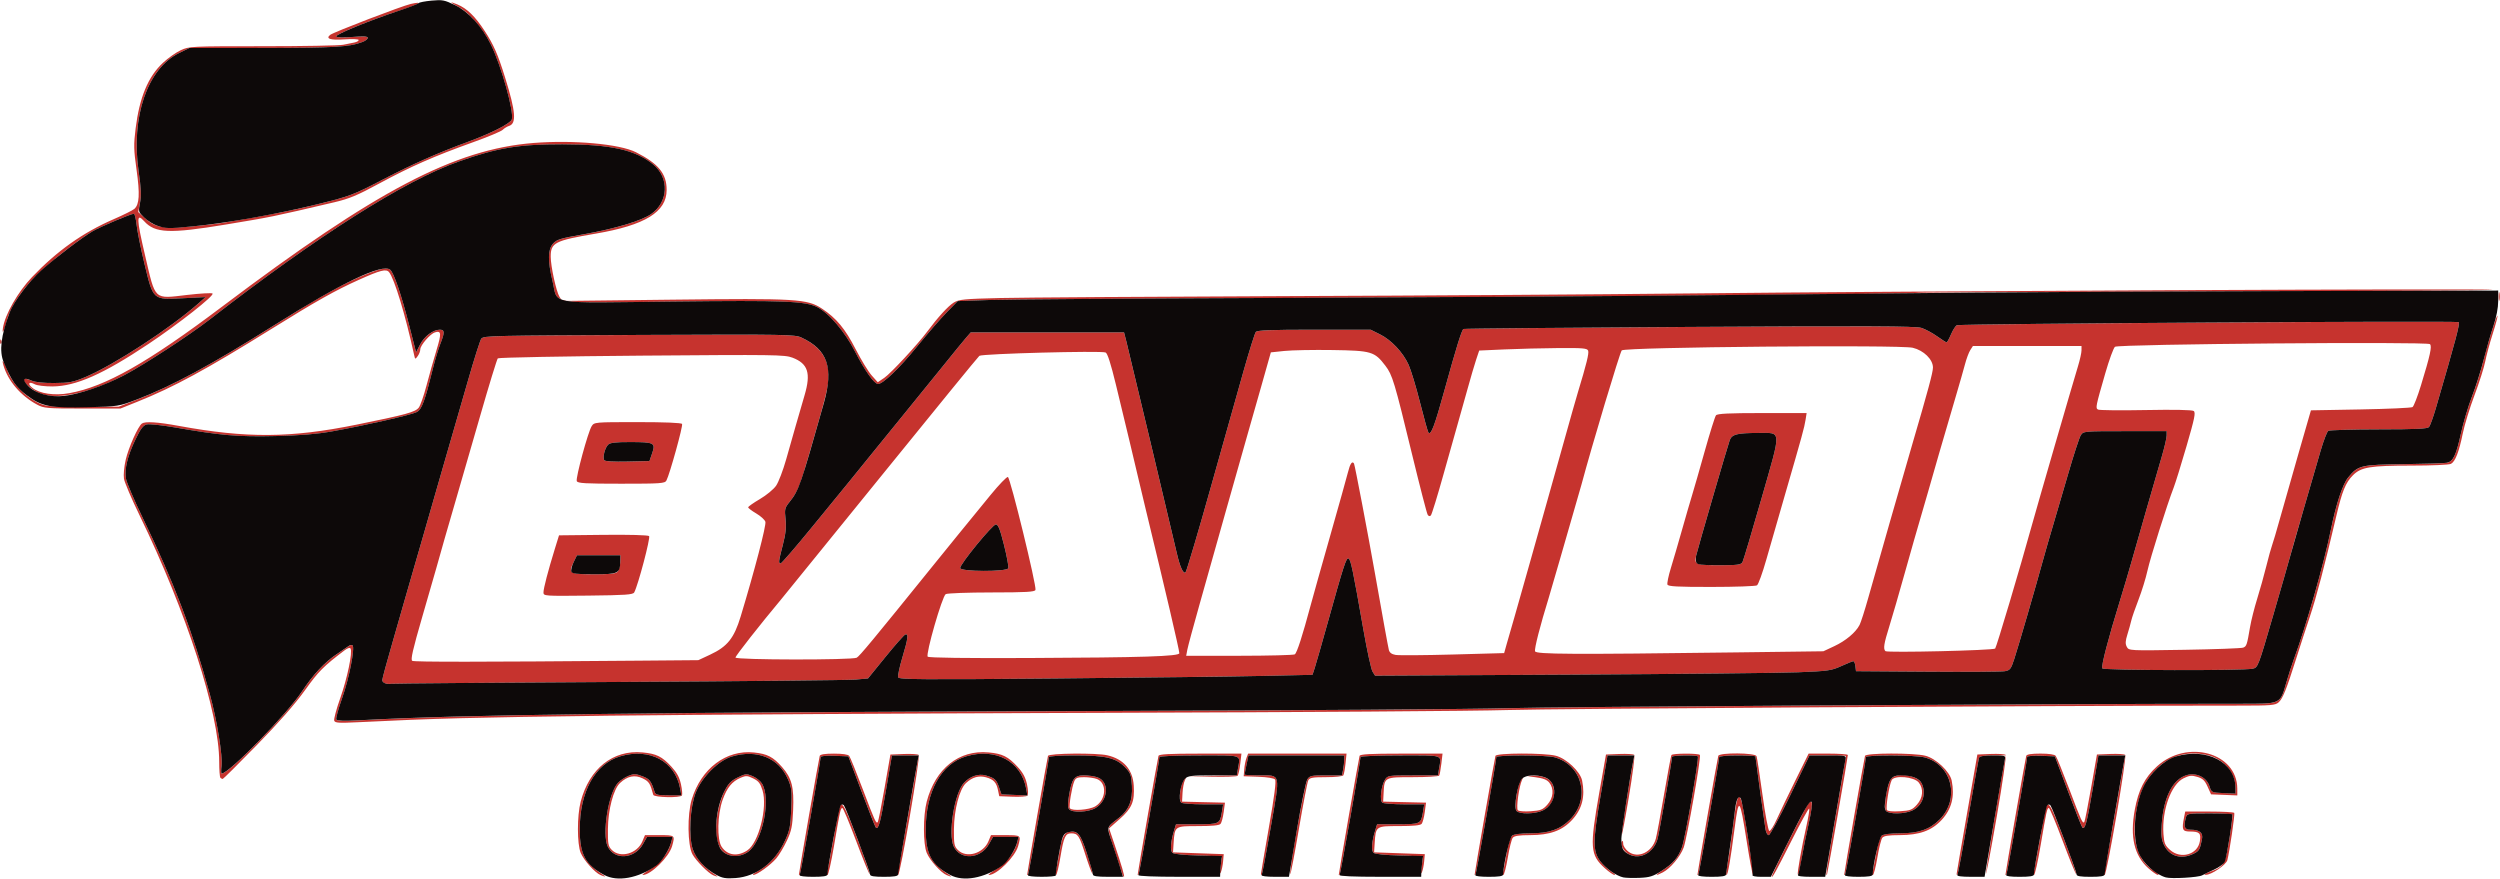 <?xml version="1.0" encoding="UTF-8" standalone="no"?>
<!-- Created with Inkscape (http://www.inkscape.org/) -->

<svg
   width="365.125mm"
   height="128.323mm"
   viewBox="0 0 365.125 128.323"
   version="1.1"
   id="svg5"
   xmlns="http://www.w3.org/2000/svg"
   xmlns:svg="http://www.w3.org/2000/svg">
  <defs
     id="defs2" />
  <g
     id="layer1"
     transform="translate(4.418,-237.57)">
    <g
       id="g1595"
       transform="translate(-97.299,169.423)">
      <path
         style="fill:none;stroke-width:0.265"
         d="m 92.905,158.172 c 0.019,-31.163 0.085,-38.077 0.355,-37.108 0.536,1.928 1.368,3.301 2.719,4.493 2.513,2.215 2.667,2.254 8.941,2.254 l 5.556,-1.9e-4 2.463,-0.988 c 5.329,-2.137 10.04,-4.695 19.63,-10.658 6.447,-4.009 9.294,-5.609 12.713,-7.146 3.16,-1.42 4.001,-1.635 4.419,-1.131 0.777,0.936 2.404,6.31 3.669,12.117 0.139,0.64 0.156,0.645 0.519,0.148 0.206,-0.282 0.375,-0.725 0.375,-0.983 0,-0.583 1.441,-2.258 2.131,-2.477 0.948,-0.301 0.987,0.123 0.239,2.581 -0.41,1.348 -1.068,3.678 -1.462,5.178 -0.394,1.5 -0.908,2.96 -1.142,3.243 -0.535,0.647 -1.867,1.009 -9.094,2.474 -9.64,1.954 -16.041,1.996 -25.993,0.167 -3.032,-0.557 -4.819,-0.671 -5.324,-0.34 -0.552,0.362 -1.957,3.491 -2.375,5.288 -0.231,0.994 -0.346,2.222 -0.259,2.77 0.086,0.541 1.099,2.922 2.25,5.292 6.901,14.196 11.661,28.931 11.661,36.097 0,1.274 0.119,2.252 0.286,2.355 0.512,0.316 9.68,-9.288 12.15,-12.728 2.076,-2.891 2.762,-3.586 5.868,-5.94 0.445,-0.337 0.772,-0.435 0.878,-0.263 0.318,0.515 -0.483,4.363 -1.51,7.254 -0.565,1.589 -0.959,3.064 -0.876,3.279 0.126,0.328 0.671,0.365 3.385,0.229 11.047,-0.554 17.132,-0.713 36.705,-0.958 12.005,-0.151 44.688,-0.339 72.628,-0.419 27.94,-0.08 54.312,-0.263 58.605,-0.406 6.116,-0.205 79.072,-0.645 106.93,-0.645 4.665,0 5.253,-0.05 5.732,-0.484 0.606,-0.548 1.129,-1.853 2.565,-6.395 0.552,-1.746 1.456,-4.521 2.009,-6.166 0.938,-2.791 2.129,-7.326 3.835,-14.603 0.86,-3.669 1.373,-4.929 2.442,-5.998 1.191,-1.191 2.516,-1.41 8.515,-1.41 2.937,0 5.539,-0.115 5.804,-0.257 0.63,-0.337 1.174,-1.746 1.731,-4.483 0.249,-1.224 0.981,-3.606 1.626,-5.292 0.645,-1.686 1.35,-3.899 1.567,-4.917 0.217,-1.019 0.705,-2.805 1.084,-3.969 0.379,-1.164 0.778,-2.772 0.885,-3.572 0.108,-0.8 0.212,17.506 0.231,40.68 l 0.035,42.135 -22.423,-0.029 c -18.942,-0.025 -22.205,-0.082 -21.019,-0.372 1.716,-0.419 3.429,-1.509 3.63,-2.311 0.329,-1.315 1.116,-6.693 1.006,-6.879 -0.065,-0.109 -1.703,-0.198 -3.641,-0.198 h -3.523 l -0.165,0.827 c -0.363,1.814 -0.256,2.083 0.827,2.088 1.424,0.006 1.667,0.24 1.475,1.424 -0.316,1.95 -2.788,2.663 -4.361,1.258 -0.731,-0.653 -0.859,-0.965 -0.957,-2.315 -0.249,-3.466 1.119,-7.253 2.943,-8.143 0.856,-0.418 1.174,-0.45 2.004,-0.202 0.786,0.236 1.089,0.523 1.496,1.423 l 0.51,1.128 1.918,0.078 1.918,0.078 -0.006,-1.004 c -0.03,-5.245 -7.338,-7.256 -11.741,-3.231 -1.793,1.638 -2.709,3.441 -3.236,6.364 -0.892,4.947 0.584,8.587 3.901,9.621 0.993,0.31 -4.338,0.363 -37.072,0.371 -37.836,0.009 -38.217,0.004 -36.782,-0.492 1.743,-0.602 3.408,-2.235 4.059,-3.981 0.486,-1.303 2.587,-13.235 2.388,-13.557 -0.165,-0.267 -3.994,-0.258 -4.16,0.01 -0.071,0.116 -0.554,2.69 -1.072,5.72 -0.518,3.03 -1.061,5.95 -1.206,6.488 -0.552,2.051 -2.708,3.007 -4.094,1.815 -0.962,-0.827 -0.945,-1.413 0.243,-8.406 0.506,-2.98 0.823,-5.516 0.704,-5.635 -0.119,-0.119 -1.098,-0.181 -2.175,-0.138 l -1.959,0.079 -0.98,5.556 c -1.069,6.057 -1.197,7.903 -0.639,9.203 0.496,1.156 1.936,2.475 3.212,2.942 0.929,0.34 -4.512,0.385 -46.175,0.378 -36.152,-0.006 -46.98,-0.079 -46.17,-0.313 1.621,-0.468 2.634,-1.11 3.679,-2.33 0.851,-0.995 1.475,-2.399 1.479,-3.332 0.001,-0.237 -0.597,-0.331 -2.112,-0.331 h -2.113 l -0.378,0.905 c -0.752,1.799 -3.223,2.499 -4.456,1.262 -0.536,-0.538 -0.595,-0.846 -0.578,-3.037 0.04,-5.288 1.931,-8.34 4.693,-7.578 1.101,0.304 1.515,0.754 1.749,1.9 l 0.175,0.858 1.949,0.079 c 1.072,0.043 2.053,-0.025 2.18,-0.153 0.132,-0.132 0.101,-0.836 -0.071,-1.639 -0.222,-1.034 -0.589,-1.719 -1.382,-2.58 -1.392,-1.51 -2.202,-1.912 -4.24,-2.102 -4.305,-0.402 -7.77,2.36 -9.03,7.197 -0.584,2.241 -0.532,6.309 0.098,7.664 0.639,1.375 2.294,2.934 3.465,3.264 0.634,0.178 -3.994,0.259 -14.684,0.257 -12.096,-0.003 -15.401,-0.072 -14.679,-0.307 2.342,-0.762 4.104,-2.456 5.371,-5.163 0.684,-1.462 0.818,-2.106 0.922,-4.443 0.15,-3.377 -0.189,-4.715 -1.601,-6.319 -1.32,-1.499 -2.161,-1.937 -4.113,-2.141 -4.057,-0.424 -7.718,2.338 -9.091,6.858 -0.671,2.209 -0.616,6.661 0.099,8.005 0.66,1.242 2.469,2.866 3.575,3.21 0.82,0.255 -0.203,0.309 -5.749,0.305 -5.542,-0.005 -6.558,-0.06 -5.689,-0.311 1.621,-0.468 2.634,-1.11 3.679,-2.33 0.851,-0.995 1.475,-2.399 1.479,-3.332 0.001,-0.237 -0.597,-0.331 -2.112,-0.331 h -2.113 l -0.378,0.905 c -0.752,1.799 -3.223,2.499 -4.456,1.262 -0.536,-0.538 -0.595,-0.846 -0.578,-3.037 0.022,-2.848 0.807,-5.839 1.77,-6.744 1.083,-1.017 2.156,-1.238 3.299,-0.679 0.931,0.455 1.112,0.735 1.555,2.405 0.104,0.393 3.954,0.474 4.192,0.088 0.082,-0.133 0.016,-0.865 -0.147,-1.626 -0.216,-1.008 -0.59,-1.702 -1.377,-2.556 -1.392,-1.51 -2.202,-1.912 -4.24,-2.102 -4.305,-0.402 -7.771,2.36 -9.03,7.197 -0.584,2.241 -0.532,6.309 0.098,7.664 0.639,1.375 2.294,2.934 3.465,3.264 0.618,0.174 -13.927,0.268 -43.722,0.284 l -44.648,0.024 z M 214.639,191.973 c 1.016,-5.845 1.011,-5.821 1.25,-5.821 0.12,0 0.607,1.042 1.084,2.315 0.477,1.273 1.336,3.54 1.911,5.037 l 1.044,2.722 2.159,-0.076 2.159,-0.076 1.508,-8.599 c 0.83,-4.729 1.457,-8.753 1.394,-8.941 -0.084,-0.25 -0.67,-0.321 -2.169,-0.265 l -2.054,0.077 -0.854,4.866 c -0.47,2.677 -0.916,4.929 -0.993,5.005 -0.25,0.25 -0.41,-0.101 -2.168,-4.747 -0.956,-2.527 -1.858,-4.744 -2.004,-4.926 -0.169,-0.211 -0.975,-0.331 -2.225,-0.331 -1.328,0 -1.999,0.107 -2.081,0.331 -0.133,0.366 -3.038,17.032 -3.038,17.432 0,0.144 0.93,0.218 2.182,0.174 l 2.182,-0.077 z m 33.108,1.327 c 0.519,-2.988 0.732,-3.446 1.601,-3.44 0.96,0.007 1.151,0.308 2.141,3.371 l 0.962,2.975 h 2.354 2.354 l -0.375,-1.257 c -0.206,-0.691 -0.723,-2.283 -1.148,-3.538 l -0.773,-2.281 1.538,-1.353 c 1.799,-1.584 2.213,-2.565 2.064,-4.899 -0.148,-2.328 -1.491,-3.872 -3.843,-4.418 -1.626,-0.377 -8.54,-0.31 -8.683,0.085 -0.133,0.366 -3.038,17.032 -3.038,17.432 0,0.144 0.931,0.218 2.183,0.174 l 2.183,-0.077 z m 1.389,-7.117 c -0.172,-0.279 0.288,-3.086 0.645,-3.933 0.207,-0.491 0.458,-0.595 1.43,-0.595 0.648,0 1.487,0.117 1.863,0.26 1.517,0.577 1.387,3.017 -0.213,3.993 -0.87,0.53 -3.449,0.721 -3.724,0.276 z m 22.258,8.634 c 0.111,-0.764 0.205,-1.508 0.208,-1.654 0.003,-0.158 -1.489,-0.318 -3.699,-0.397 l -3.704,-0.132 0.082,-1.281 c 0.164,-2.569 0.145,-2.555 3.583,-2.555 2.095,0 3.099,-0.101 3.284,-0.331 0.147,-0.182 0.351,-0.952 0.453,-1.711 l 0.186,-1.38 -3.132,-0.075 -3.132,-0.075 0.066,-1.274 c 0.119,-2.309 0.099,-2.298 4.293,-2.298 2.024,0 3.743,-0.103 3.821,-0.229 0.078,-0.126 0.22,-0.9 0.317,-1.72 l 0.175,-1.491 h -5.998 c -4.558,0 -6.027,0.079 -6.118,0.331 -0.131,0.36 -3.038,17.029 -3.038,17.421 0,0.137 2.617,0.24 6.076,0.24 h 6.076 z m 11.198,-5.622 c 0.658,-3.784 1.29,-7.028 1.405,-7.21 0.141,-0.224 0.966,-0.331 2.559,-0.331 1.321,0 2.424,-0.119 2.518,-0.271 0.092,-0.149 0.235,-0.923 0.317,-1.72 l 0.149,-1.448 h -7.187 -7.187 l -0.244,0.642 c -0.134,0.353 -0.28,1.097 -0.324,1.654 l -0.08,1.011 2.159,0.076 c 1.285,0.045 2.267,0.207 2.426,0.399 0.184,0.222 -0.094,2.382 -0.893,6.935 -0.638,3.637 -1.165,6.767 -1.17,6.954 -0.007,0.258 0.524,0.323 2.174,0.265 l 2.183,-0.077 z m 18.171,5.622 c 0.111,-0.764 0.205,-1.508 0.208,-1.654 0.003,-0.158 -1.489,-0.318 -3.699,-0.397 l -3.704,-0.132 0.082,-1.281 c 0.164,-2.569 0.145,-2.555 3.583,-2.555 2.095,0 3.099,-0.101 3.284,-0.331 0.147,-0.182 0.351,-0.952 0.453,-1.711 l 0.186,-1.38 -3.132,-0.075 -3.132,-0.075 0.066,-1.274 c 0.119,-2.309 0.099,-2.298 4.293,-2.298 2.024,0 3.743,-0.103 3.821,-0.229 0.078,-0.126 0.22,-0.9 0.317,-1.72 l 0.175,-1.491 h -5.998 c -4.557,0 -6.027,0.08 -6.12,0.331 -0.122,0.33 -3.035,17.087 -3.036,17.462 -1.3e-4,0.109 2.734,0.198 6.076,0.198 h 6.076 z m 12.309,-1.352 c 0.25,-1.435 0.592,-2.774 0.76,-2.977 0.216,-0.26 0.951,-0.368 2.512,-0.368 5.453,0 8.55,-3.241 7.606,-7.962 -0.263,-1.316 -2.308,-3.245 -3.85,-3.634 -1.725,-0.434 -8.65,-0.419 -8.81,0.02 -0.133,0.366 -3.038,17.032 -3.038,17.432 0,0.144 0.931,0.218 2.183,0.174 l 2.183,-0.077 z m 1.421,-7.01 c -0.206,-0.333 0.323,-3.652 0.696,-4.368 0.393,-0.754 3.263,-0.504 3.95,0.344 0.739,0.913 0.629,2.234 -0.269,3.239 -0.678,0.759 -0.942,0.861 -2.48,0.959 -1.055,0.067 -1.789,-5e-5 -1.896,-0.174 z m 30.639,9.532 c 0.113,-0.183 0.732,-4.254 1.365,-8.975 0.163,-1.215 0.559,-1.489 0.766,-0.529 0.071,0.327 0.445,2.649 0.833,5.159 l 0.704,4.564 h 1.54 1.54 l 2.547,-5.052 c 1.401,-2.778 2.609,-4.989 2.686,-4.913 0.076,0.076 -0.113,1.248 -0.42,2.604 -0.512,2.262 -1.344,6.69 -1.345,7.162 -5.3e-4,0.359 4.238,0.231 4.368,-0.132 0.124,-0.345 3.039,-17.084 3.039,-17.451 0,-0.115 -1.288,-0.209 -2.863,-0.209 h -2.863 l -1.928,3.903 c -1.06,2.146 -2.29,4.71 -2.732,5.697 -0.443,0.987 -0.931,1.753 -1.086,1.701 -0.154,-0.051 -0.604,-2.447 -0.999,-5.322 -0.395,-2.876 -0.783,-5.398 -0.862,-5.604 -0.195,-0.507 -5.406,-0.549 -5.589,-0.044 -0.131,0.36 -3.038,17.029 -3.038,17.421 0,0.3 4.152,0.32 4.337,0.021 z m 21.914,-2.522 c 0.25,-1.435 0.592,-2.774 0.76,-2.977 0.216,-0.26 0.951,-0.368 2.512,-0.368 5.453,0 8.55,-3.241 7.606,-7.962 -0.263,-1.316 -2.308,-3.245 -3.85,-3.634 -1.725,-0.434 -8.65,-0.419 -8.81,0.02 -0.133,0.366 -3.038,17.032 -3.038,17.432 0,0.144 0.931,0.218 2.183,0.174 l 2.183,-0.077 0.455,-2.609 z m 1.421,-7.01 c -0.206,-0.333 0.323,-3.652 0.696,-4.368 0.393,-0.754 3.263,-0.504 3.95,0.344 0.739,0.913 0.629,2.234 -0.269,3.239 -0.678,0.759 -0.942,0.861 -2.48,0.959 -1.055,0.067 -1.789,-5e-5 -1.896,-0.174 z m 16.036,1.02 c 0.829,-4.729 1.456,-8.753 1.393,-8.941 -0.084,-0.25 -0.67,-0.321 -2.169,-0.265 l -2.054,0.077 -1.508,8.599 c -0.829,4.729 -1.514,8.753 -1.522,8.94 -0.011,0.258 0.517,0.323 2.169,0.265 l 2.183,-0.077 z m 6.347,4.498 c 1.016,-5.845 1.01,-5.821 1.25,-5.821 0.12,0 0.607,1.042 1.084,2.315 0.477,1.273 1.336,3.54 1.911,5.037 l 1.044,2.722 2.159,-0.076 2.159,-0.076 1.508,-8.599 c 0.83,-4.729 1.457,-8.753 1.394,-8.941 -0.084,-0.25 -0.67,-0.321 -2.169,-0.265 l -2.054,0.077 -0.854,4.866 c -0.47,2.677 -0.916,4.929 -0.993,5.005 -0.25,0.25 -0.41,-0.101 -2.168,-4.747 -0.956,-2.527 -1.858,-4.744 -2.004,-4.926 -0.169,-0.211 -0.975,-0.331 -2.225,-0.331 -1.327,0 -2,0.107 -2.083,0.331 -0.124,0.336 -3.035,17.091 -3.036,17.473 -1.3e-4,0.115 0.982,0.175 2.182,0.132 l 2.182,-0.077 z m -191.526,0.801 c -1.148,-0.482 -1.54,-1.516 -1.503,-3.966 0.056,-3.697 1.201,-6.205 3.227,-7.068 0.786,-0.335 0.983,-0.324 1.845,0.1 0.78,0.384 1.039,0.718 1.354,1.748 0.759,2.482 -0.563,7.667 -2.235,8.762 -0.849,0.556 -1.958,0.731 -2.689,0.424 z m -46.236,-28.113 c -0.266,-0.149 0.068,-1.613 1.479,-6.482 1.749,-6.035 2.562,-8.876 3.276,-11.449 0.182,-0.655 0.89,-3.096 1.573,-5.424 0.683,-2.328 2.299,-7.914 3.591,-12.413 1.292,-4.499 2.452,-8.282 2.578,-8.408 0.126,-0.126 9.587,-0.304 21.025,-0.397 19.371,-0.156 20.879,-0.136 22.003,0.293 2.281,0.871 2.727,2.248 1.777,5.485 -0.786,2.681 -1.8,6.214 -2.685,9.354 -0.451,1.601 -1.114,3.339 -1.475,3.863 -0.361,0.524 -1.424,1.402 -2.367,1.953 -0.941,0.551 -1.712,1.093 -1.712,1.206 0,0.113 0.528,0.514 1.173,0.892 0.645,0.378 1.249,0.926 1.341,1.217 0.155,0.488 -1.579,7.127 -3.613,13.84 -0.962,3.174 -1.937,4.393 -4.458,5.569 l -1.72,0.803 -9.26,0.079 c -22.706,0.193 -32.209,0.199 -32.528,0.02 z m 32.422,-9.994 c 0.565,-1.04 2.402,-7.997 2.173,-8.226 -0.148,-0.148 -2.896,-0.221 -6.704,-0.179 l -6.453,0.071 -0.613,1.984 c -0.98,3.171 -1.658,5.768 -1.658,6.35 0,0.529 0.115,0.537 6.52,0.468 5.473,-0.059 6.554,-0.135 6.735,-0.468 z m 4.7,-16.338 c 0.488,-0.918 2.45,-8.003 2.288,-8.265 -0.104,-0.169 -2.508,-0.268 -6.494,-0.268 -6.273,0 -6.332,0.005 -6.71,0.595 -0.533,0.831 -2.356,7.548 -2.176,8.016 0.123,0.321 1.19,0.384 6.496,0.384 5.776,0 6.371,-0.042 6.595,-0.463 z m 10.091,25.851 c 0,-0.244 3.563,-4.783 6.741,-8.586 0.608,-0.728 7.274,-8.943 14.815,-18.256 7.54,-9.313 13.868,-17.063 14.061,-17.221 0.379,-0.311 17.701,-0.772 18.434,-0.491 0.278,0.107 0.759,1.605 1.51,4.701 1.432,5.904 2.846,11.808 3.306,13.805 0.201,0.873 0.669,2.838 1.04,4.366 2.823,11.629 4.917,20.592 4.917,21.048 0,0.461 -5.317,0.631 -22.02,0.704 -9.158,0.04 -14.571,-0.031 -14.729,-0.195 -0.33,-0.34 2.106,-8.803 2.628,-9.134 0.212,-0.134 3.218,-0.246 6.678,-0.248 5.074,-0.003 6.319,-0.074 6.431,-0.366 0.2,-0.522 -3.672,-16.377 -4.028,-16.496 -0.164,-0.055 -1.302,1.126 -2.527,2.624 -4.058,4.96 -5.874,7.19 -8.282,10.172 -8.969,11.104 -10.85,13.374 -11.269,13.598 -0.672,0.36 -17.705,0.336 -17.705,-0.025 z m 65.99,-1.145 c 0.092,-0.491 0.886,-3.438 1.765,-6.548 0.879,-3.111 2.67,-9.466 3.98,-14.122 1.31,-4.657 2.676,-9.479 3.035,-10.716 0.359,-1.237 1.274,-4.452 2.035,-7.144 l 1.383,-4.895 1.983,-0.208 c 1.091,-0.114 4.245,-0.174 7.01,-0.132 5.716,0.086 6.151,0.215 7.733,2.289 1.034,1.356 1.312,2.278 3.92,13.03 1.116,4.6 2.131,8.528 2.255,8.729 0.147,0.238 0.311,0.274 0.47,0.103 0.135,-0.144 0.976,-2.882 1.869,-6.083 0.893,-3.201 1.85,-6.595 2.125,-7.541 0.275,-0.946 0.878,-3.089 1.339,-4.763 0.461,-1.673 1.038,-3.638 1.281,-4.366 l 0.443,-1.323 3.702,-0.166 c 2.036,-0.091 5.581,-0.181 7.877,-0.198 3.555,-0.028 4.199,0.029 4.334,0.38 0.146,0.38 -0.245,1.967 -1.493,6.07 -0.266,0.873 -1.161,4.028 -1.99,7.011 -0.829,2.983 -1.966,7.031 -2.526,8.996 -0.561,1.965 -1.684,5.953 -2.495,8.864 -0.812,2.91 -1.824,6.482 -2.25,7.938 -0.426,1.455 -0.94,3.241 -1.144,3.969 l -0.37,1.323 -7.513,0.207 c -4.132,0.114 -7.888,0.14 -8.346,0.059 -0.572,-0.102 -0.879,-0.332 -0.98,-0.736 -0.123,-0.491 -0.918,-4.87 -2.03,-11.172 -1.014,-5.749 -2.94,-15.85 -3.059,-16.043 -0.267,-0.431 -0.57,0.009 -0.887,1.288 -0.172,0.694 -1.33,4.833 -2.573,9.199 -1.243,4.366 -2.532,8.95 -2.864,10.186 -1.216,4.535 -2.011,6.994 -2.327,7.195 -0.178,0.113 -3.819,0.207 -8.092,0.209 l -7.769,0.004 z m 50.79,0.24 c -0.134,-0.35 0.717,-3.677 2.032,-7.946 0.269,-0.873 0.98,-3.314 1.58,-5.424 0.6,-2.11 1.509,-5.265 2.02,-7.011 0.511,-1.746 1.025,-3.532 1.142,-3.969 1.517,-5.67 5.624,-19.354 5.883,-19.603 0.504,-0.483 40.58,-0.844 42.502,-0.383 1.603,0.385 2.95,1.704 2.95,2.889 0,0.692 -0.714,3.341 -3.038,11.276 -1.191,4.064 -5.2,18.051 -6.409,22.357 -0.511,1.819 -1.084,3.605 -1.274,3.969 -0.575,1.101 -2.022,2.311 -3.698,3.095 l -1.587,0.742 -12.965,0.167 c -23.843,0.308 -28.969,0.28 -29.137,-0.159 z m 32.408,-9.638 c 0.198,-0.126 0.812,-1.82 1.364,-3.766 0.552,-1.946 1.798,-6.276 2.77,-9.623 2.458,-8.469 2.783,-9.652 2.96,-10.782 l 0.156,-0.992 h -6.485 c -4.868,0 -6.552,0.082 -6.753,0.331 -0.148,0.182 -0.886,2.533 -1.64,5.226 -0.755,2.692 -1.593,5.609 -1.862,6.482 -0.27,0.873 -0.927,3.135 -1.46,5.027 -0.534,1.892 -1.261,4.383 -1.616,5.537 -0.356,1.153 -0.586,2.255 -0.512,2.447 0.106,0.277 1.447,0.349 6.427,0.346 3.461,-0.002 6.454,-0.107 6.652,-0.232 z m 18.756,9.608 c -0.34,-0.342 -0.224,-1.081 0.568,-3.614 0.421,-1.348 1.448,-4.891 2.281,-7.875 0.833,-2.983 1.905,-6.734 2.382,-8.334 0.476,-1.601 0.926,-3.149 0.999,-3.44 0.16,-0.638 2.762,-9.597 4.073,-14.023 0.517,-1.746 1.114,-3.83 1.325,-4.63 0.212,-0.8 0.557,-1.723 0.767,-2.051 l 0.383,-0.595 h 7.931 7.931 v 0.634 c 0,0.348 -0.231,1.39 -0.513,2.315 -0.826,2.708 -5.988,20.507 -6.78,23.377 -1.628,5.905 -5.137,17.692 -5.316,17.858 -0.294,0.272 -15.775,0.636 -16.032,0.377 z m 35.261,-0.631 c -0.234,-0.438 -0.215,-0.848 0.087,-1.809 0.215,-0.684 0.468,-1.594 0.564,-2.023 0.096,-0.429 0.569,-1.798 1.052,-3.043 0.483,-1.245 1.073,-3.156 1.313,-4.247 0.414,-1.892 2.862,-9.648 3.841,-12.171 0.254,-0.655 1.096,-3.374 1.872,-6.042 1.182,-4.065 1.349,-4.894 1.035,-5.112 -0.234,-0.162 -2.877,-0.213 -7.014,-0.134 -3.651,0.07 -6.783,0.037 -6.961,-0.073 -0.377,-0.233 -0.341,-0.416 1.069,-5.308 0.566,-1.965 1.202,-3.701 1.414,-3.86 0.529,-0.396 45.614,-0.774 46.003,-0.386 0.318,0.318 0.036,1.61 -1.313,6.019 -0.499,1.63 -1.054,3.059 -1.233,3.175 -0.179,0.116 -3.591,0.27 -7.582,0.343 l -7.256,0.132 -1.831,6.35 c -1.007,3.493 -2.227,7.779 -2.712,9.525 -0.485,1.746 -0.995,3.473 -1.134,3.838 -0.139,0.364 -0.518,1.734 -0.841,3.043 -0.324,1.309 -0.923,3.452 -1.331,4.761 -0.409,1.31 -0.875,3.155 -1.036,4.101 -0.457,2.675 -0.511,2.84 -1.007,3.037 -0.256,0.102 -4.117,0.244 -8.579,0.317 -8.086,0.132 -8.115,0.13 -8.417,-0.434 z M 98.934,125.413 c -1.18,-0.363 -2.053,-1.03 -1.748,-1.334 0.081,-0.081 0.425,0.003 0.765,0.186 0.347,0.187 1.487,0.327 2.602,0.32 3.408,-0.022 7.406,-1.792 14.023,-6.21 4.463,-2.98 9.664,-7.077 9.347,-7.362 -0.121,-0.109 -1.788,-0.015 -3.706,0.207 -4.936,0.573 -4.59,0.897 -6.147,-5.766 -1.265,-5.414 -1.288,-6.278 -0.131,-5 1.589,1.755 3.72,1.844 11.882,0.492 6.858,-1.136 6.78,-1.12 15.894,-3.261 2.19,-0.515 3.368,-1.007 6.615,-2.769 4.467,-2.423 8.018,-3.984 13.663,-6.003 2.141,-0.766 4.076,-1.577 4.301,-1.801 0.225,-0.225 0.646,-0.484 0.936,-0.576 1.111,-0.353 0.974,-2.073 -0.56,-7.011 -1.062,-3.42 -1.692,-4.858 -3.011,-6.879 -1.454,-2.226 -2.644,-3.336 -4.256,-3.965 -1.286,-0.502 0.482,-0.508 148.651,-0.521 l 149.953,-0.012 v 21.101 21.101 l -36.976,0.067 c -20.337,0.037 -46.203,0.186 -57.481,0.33 -38.066,0.488 -77.795,0.8 -100.674,0.789 -25.827,-0.011 -29.491,0.088 -30.729,0.834 -0.787,0.474 -2.316,2.147 -3.837,4.197 -1.372,1.85 -5.337,6.123 -6.27,6.757 l -0.956,0.65 -0.886,-0.991 c -0.487,-0.545 -1.541,-2.27 -2.343,-3.834 -1.535,-2.996 -2.822,-4.545 -4.924,-5.93 -2.162,-1.425 -3.705,-1.516 -21.915,-1.305 l -16.033,0.186 -0.387,-0.61 c -0.467,-0.735 -1.281,-4.461 -1.281,-5.859 0,-2.037 0.595,-2.342 6.542,-3.356 7.25,-1.235 10.391,-3.168 10.391,-6.395 0,-2.369 -1.19,-3.829 -4.48,-5.5 -2.376,-1.206 -9.146,-1.818 -14.967,-1.353 -11.536,0.922 -22.957,6.922 -45.42,23.861 -10.521,7.934 -16.609,11.449 -21.735,12.552 -2.189,0.471 -3.116,0.466 -4.711,-0.026 z M 92.908,92.952 92.881,68.148 123.903,68.17 c 30.519,0.022 30.992,0.03 29.17,0.504 -1.926,0.501 -11.396,4.113 -11.969,4.566 -0.711,0.562 0.036,0.797 2.085,0.656 1.144,-0.078 2.079,-0.037 2.079,0.092 0,0.129 -0.268,0.289 -0.595,0.357 -0.327,0.067 -1.072,0.218 -1.654,0.336 -0.582,0.118 -5.88,0.214 -11.774,0.214 -10.512,0 -10.74,0.011 -11.975,0.587 -3.662,1.707 -5.84,5.481 -6.579,11.402 -0.299,2.393 -0.283,3.111 0.136,6.078 0.5,3.542 0.413,5.049 -0.328,5.694 -0.24,0.209 -1.597,0.884 -3.015,1.501 -3.145,1.367 -5.081,2.532 -7.842,4.719 -4.725,3.742 -7.534,7.517 -8.342,11.208 -0.322,1.471 -0.37,-1.328 -0.393,-23.131 z"
         id="path1601" />
      <path
         style="fill:#c6332e;stroke-width:0.265"
         d="m 180.59,195.95 c -0.828,-0.347 -2.446,-2.157 -2.897,-3.242 -0.539,-1.295 -0.542,-5.41 -0.004,-7.474 1.26,-4.837 4.726,-7.599 9.03,-7.197 2.038,0.19 2.848,0.592 4.24,2.102 0.787,0.854 1.161,1.548 1.377,2.556 0.163,0.761 0.229,1.493 0.147,1.626 -0.238,0.385 -4.088,0.304 -4.192,-0.088 -0.444,-1.67 -0.625,-1.95 -1.555,-2.405 -1.143,-0.559 -2.216,-0.338 -3.299,0.679 -0.963,0.905 -1.748,3.895 -1.77,6.744 -0.017,2.19 0.042,2.499 0.578,3.037 1.233,1.237 3.704,0.537 4.456,-1.262 l 0.378,-0.905 h 2.113 c 2.297,0 2.295,-0.002 1.852,1.587 -0.445,1.599 -3.112,4.233 -4.286,4.233 -0.178,0 0.321,-0.387 1.11,-0.86 1.46,-0.875 2.7,-2.486 3.056,-3.969 l 0.174,-0.728 h -1.864 -1.864 l -0.592,1.054 c -1.225,2.179 -4.176,2.374 -5.141,0.34 -0.865,-1.822 0.097,-7.801 1.497,-9.303 0.316,-0.339 0.992,-0.791 1.503,-1.004 0.828,-0.346 1.052,-0.341 2.052,0.041 1.078,0.412 1.271,0.661 1.806,2.324 0.123,0.383 0.471,0.463 2.021,0.463 h 1.872 l -0.18,-0.992 c -0.72,-3.977 -4.446,-5.977 -8.754,-4.698 -3.659,1.087 -5.914,5.177 -5.902,10.706 0.008,3.466 0.754,4.934 3.327,6.543 0.587,0.367 0.463,0.406 -0.29,0.091 z m 16.464,0.033 c -0.696,-0.275 -2.554,-2.151 -3.044,-3.074 -0.715,-1.344 -0.77,-5.796 -0.099,-8.005 1.373,-4.52 5.034,-7.282 9.091,-6.858 1.953,0.204 2.794,0.642 4.113,2.141 1.412,1.604 1.751,2.942 1.601,6.319 -0.104,2.337 -0.237,2.98 -0.918,4.431 -0.438,0.933 -1.127,2.088 -1.531,2.565 -0.843,0.997 -2.851,2.445 -3.367,2.427 -0.192,-0.006 0.103,-0.25 0.656,-0.542 1.572,-0.829 3.083,-2.522 3.963,-4.437 0.703,-1.532 0.822,-2.128 0.927,-4.677 0.107,-2.606 0.056,-3.071 -0.477,-4.311 -1.346,-3.129 -4.521,-4.418 -8.197,-3.326 -1.949,0.579 -4.391,3.016 -5.276,5.267 -0.848,2.155 -1.064,6.369 -0.425,8.29 0.417,1.254 1.732,2.758 3.207,3.666 0.573,0.353 0.483,0.402 -0.223,0.123 z m 34.072,-0.033 c -0.828,-0.347 -2.446,-2.157 -2.897,-3.242 -0.539,-1.295 -0.542,-5.41 -0.004,-7.474 1.26,-4.837 4.726,-7.599 9.03,-7.197 2.038,0.19 2.848,0.592 4.24,2.102 0.794,0.861 1.161,1.546 1.382,2.58 0.172,0.802 0.203,1.507 0.071,1.639 -0.127,0.127 -1.108,0.196 -2.18,0.153 l -1.949,-0.079 -0.175,-0.858 c -0.233,-1.146 -0.647,-1.596 -1.749,-1.9 -1.06,-0.293 -2.012,-0.018 -2.934,0.846 -0.952,0.892 -1.737,3.896 -1.758,6.732 -0.017,2.19 0.042,2.499 0.578,3.037 1.233,1.237 3.704,0.537 4.456,-1.262 l 0.378,-0.905 h 2.113 c 2.297,0 2.295,-0.002 1.853,1.587 -0.445,1.599 -3.112,4.233 -4.286,4.233 -0.178,0 0.321,-0.387 1.11,-0.86 1.46,-0.875 2.7,-2.486 3.056,-3.969 l 0.174,-0.728 h -1.864 -1.864 l -0.592,1.054 c -1.225,2.179 -4.176,2.374 -5.141,0.34 -0.865,-1.822 0.097,-7.801 1.497,-9.303 0.893,-0.959 2.119,-1.374 3.175,-1.074 1.308,0.371 1.554,0.59 1.946,1.734 l 0.354,1.032 1.892,0.078 1.892,0.078 -0.182,-1.004 c -0.723,-3.989 -4.443,-5.99 -8.756,-4.709 -3.659,1.087 -5.914,5.177 -5.902,10.706 0.008,3.466 0.754,4.934 3.327,6.543 0.587,0.367 0.463,0.406 -0.29,0.091 z m 25.678,-0.075 c -0.056,-0.182 -0.582,-1.796 -1.168,-3.586 -1.186,-3.624 -1.25,-3.189 0.703,-4.725 1.419,-1.115 1.979,-2.509 1.86,-4.624 -0.092,-1.631 -0.188,-1.892 -1.012,-2.742 -1.331,-1.373 -2.802,-1.719 -7.323,-1.719 -2.222,0 -3.788,0.104 -3.788,0.252 0,0.554 -2.927,17.051 -3.047,17.171 -0.07,0.07 -0.128,0.06 -0.128,-0.024 0,-0.333 2.926,-17.024 3.038,-17.333 0.144,-0.395 7.058,-0.462 8.683,-0.085 2.352,0.546 3.695,2.09 3.843,4.418 0.149,2.333 -0.265,3.315 -2.064,4.899 l -1.538,1.353 0.773,2.281 c 1.066,3.146 1.546,4.795 1.397,4.795 -0.07,0 -0.172,-0.149 -0.229,-0.331 z m 94.844,0.262 c -0.005,-0.253 4.665,-9.597 5.22,-10.444 0.763,-1.165 0.841,-0.212 0.212,2.578 -0.345,1.527 -0.76,3.55 -0.923,4.496 -0.456,2.644 -0.585,3.222 -0.697,3.11 -0.135,-0.135 0.529,-3.918 1.234,-7.03 0.307,-1.356 0.495,-2.53 0.416,-2.608 -0.078,-0.078 -1.216,1.984 -2.527,4.582 -2.369,4.693 -2.926,5.703 -2.934,5.317 z m -142.085,-0.259 c 0,-0.333 2.926,-17.024 3.038,-17.333 0.082,-0.224 0.753,-0.331 2.081,-0.331 1.25,0 2.056,0.12 2.225,0.331 0.146,0.182 1.047,2.399 2.004,4.926 1.758,4.646 1.918,4.997 2.168,4.747 0.076,-0.076 0.523,-2.329 0.993,-5.005 l 0.854,-4.866 1.958,-0.079 c 1.077,-0.043 2.056,0.019 2.175,0.138 0.269,0.269 -2.697,17.535 -3.011,17.535 -0.125,0 -0.171,-0.091 -0.102,-0.203 0.069,-0.112 0.733,-3.713 1.475,-8.004 0.742,-4.29 1.416,-8.128 1.498,-8.528 l 0.149,-0.728 h -1.958 -1.958 l -0.87,5.093 c -0.814,4.767 -1.102,5.816 -1.489,5.43 -0.086,-0.086 -1.023,-2.46 -2.082,-5.274 l -1.925,-5.117 -2.023,-0.077 c -1.216,-0.046 -2.023,0.028 -2.023,0.186 0,0.561 -2.926,17.061 -3.047,17.182 -0.07,0.07 -0.128,0.06 -0.128,-0.024 z m 4.063,-0.14 c 0.069,-0.112 0.498,-2.335 0.954,-4.94 0.455,-2.605 0.893,-4.842 0.973,-4.97 0.363,-0.588 0.817,0.285 2.615,5.03 1.059,2.795 1.835,5.026 1.724,4.957 -0.111,-0.069 -1.007,-2.271 -1.991,-4.894 -0.984,-2.623 -1.88,-4.769 -1.992,-4.769 -0.265,0 -0.353,0.398 -1.214,5.49 -0.4,2.365 -0.832,4.299 -0.96,4.299 -0.128,0 -0.177,-0.091 -0.108,-0.203 z m 33.508,-0.657 c 0.122,-0.473 0.362,-1.726 0.533,-2.784 0.331,-2.055 0.737,-2.706 1.684,-2.706 1.035,0 1.433,0.592 2.381,3.543 0.51,1.585 0.826,2.776 0.704,2.646 -0.122,-0.13 -0.6,-1.425 -1.062,-2.878 -0.866,-2.728 -1.071,-3.036 -2.026,-3.043 -0.873,-0.006 -1.102,0.482 -1.584,3.384 -0.246,1.484 -0.539,2.698 -0.651,2.698 -0.111,0 -0.103,-0.387 0.02,-0.86 z m 11.906,0.796 c 0,-0.333 2.926,-17.024 3.038,-17.333 0.091,-0.251 1.561,-0.331 6.118,-0.331 h 5.998 l -0.178,1.518 c -0.098,0.835 -0.273,1.612 -0.388,1.728 -0.116,0.116 -1.808,0.173 -3.761,0.127 l -3.551,-0.083 3.603,-0.058 3.603,-0.058 0.164,-0.992 c 0.345,-2.087 0.841,-1.918 -5.651,-1.918 -3.508,0 -5.821,0.1 -5.821,0.252 0,0.554 -2.927,17.051 -3.047,17.171 -0.07,0.07 -0.128,0.06 -0.128,-0.024 z m 12.082,-0.995 c 0.086,-0.655 0.171,-1.31 0.189,-1.455 0.02,-0.161 -1.306,-0.294 -3.39,-0.339 -2.064,-0.045 -3.567,-0.194 -3.786,-0.376 -0.383,-0.318 -0.29,-1.623 0.236,-3.32 l 0.267,-0.86 h 2.99 c 3.338,0 3.421,-0.04 3.709,-1.786 l 0.185,-1.124 -2.868,-0.004 c -1.577,-0.002 -3.03,-0.107 -3.228,-0.232 -0.456,-0.289 -0.177,-2.669 0.397,-3.381 0.363,-0.451 0.371,-0.444 0.11,0.095 -0.154,0.318 -0.309,1.152 -0.345,1.852 l -0.066,1.274 3.132,0.075 3.132,0.075 -0.186,1.38 c -0.102,0.759 -0.306,1.529 -0.453,1.711 -0.186,0.23 -1.19,0.331 -3.284,0.331 -3.439,0 -3.419,-0.014 -3.583,2.555 l -0.082,1.281 3.704,0.132 3.704,0.132 -0.092,1.04 c -0.051,0.572 -0.195,1.286 -0.321,1.587 -0.15,0.36 -0.175,0.14 -0.072,-0.643 z m 5.919,0.904 c 0.005,-0.133 0.531,-3.218 1.17,-6.855 0.799,-4.553 1.077,-6.713 0.893,-6.935 -0.159,-0.192 -1.141,-0.353 -2.426,-0.399 l -2.159,-0.076 0.08,-1.011 c 0.044,-0.556 0.19,-1.3 0.324,-1.654 l 0.244,-0.642 h 7.187 7.187 l -0.149,1.448 c -0.082,0.797 -0.225,1.571 -0.317,1.72 -0.094,0.153 -1.199,0.271 -2.524,0.271 -1.976,0 -2.395,0.075 -2.598,0.463 -0.133,0.255 -0.753,3.468 -1.379,7.141 -0.626,3.673 -1.19,6.626 -1.254,6.562 -0.224,-0.224 2.124,-13.246 2.494,-13.835 0.342,-0.544 0.575,-0.595 2.717,-0.595 h 2.342 l 0.165,-0.827 c 0.091,-0.455 0.165,-1.11 0.165,-1.455 v -0.628 h -6.99 -6.99 l -0.287,1.336 c -0.158,0.735 -0.287,1.39 -0.287,1.455 0,0.066 0.93,0.119 2.066,0.119 3.286,0 3.17,-0.494 1.772,7.521 -0.658,3.773 -1.255,6.918 -1.326,6.989 -0.072,0.072 -0.126,0.021 -0.121,-0.112 z m 11.368,0.132 c 7.9e-4,-0.317 2.932,-17.094 3.036,-17.374 0.093,-0.251 1.564,-0.331 6.12,-0.331 h 5.998 l -0.175,1.491 c -0.096,0.82 -0.239,1.594 -0.317,1.72 -0.078,0.126 -1.797,0.229 -3.821,0.229 -4.195,0 -4.174,-0.011 -4.293,2.298 l -0.066,1.274 3.132,0.075 3.132,0.075 -0.186,1.38 c -0.102,0.759 -0.306,1.529 -0.453,1.711 -0.186,0.23 -1.19,0.331 -3.284,0.331 -3.439,0 -3.419,-0.014 -3.583,2.555 l -0.082,1.281 3.704,0.132 3.704,0.132 -0.092,1.04 c -0.051,0.572 -0.195,1.286 -0.321,1.587 -0.15,0.36 -0.175,0.14 -0.072,-0.643 0.086,-0.655 0.171,-1.31 0.189,-1.455 0.02,-0.161 -1.306,-0.294 -3.39,-0.339 -2.064,-0.045 -3.567,-0.194 -3.786,-0.376 -0.383,-0.318 -0.29,-1.623 0.236,-3.32 l 0.267,-0.86 h 2.99 c 3.338,0 3.421,-0.04 3.709,-1.786 l 0.185,-1.124 -2.868,-0.004 c -1.577,-0.002 -3.032,-0.108 -3.233,-0.235 -0.449,-0.284 -0.195,-2.485 0.392,-3.399 0.366,-0.57 0.536,-0.595 4.046,-0.595 h 3.663 l 0.164,-0.992 c 0.345,-2.087 0.841,-1.918 -5.651,-1.918 -3.201,0 -5.821,0.104 -5.821,0.232 0,0.571 -2.915,17.059 -3.038,17.182 -0.076,0.076 -0.137,0.088 -0.137,0.027 z m 19.844,-0.042 c 0,-0.333 2.926,-17.024 3.038,-17.333 0.16,-0.439 7.085,-0.454 8.81,-0.02 1.543,0.388 3.587,2.318 3.85,3.634 0.464,2.319 -0.002,4.154 -1.456,5.73 -1.452,1.575 -3.261,2.231 -6.15,2.231 -1.589,0 -2.294,0.106 -2.52,0.378 -0.172,0.208 -0.503,1.517 -0.735,2.91 -0.232,1.393 -0.529,2.533 -0.661,2.533 -0.132,0 -0.181,-0.095 -0.109,-0.211 0.072,-0.116 0.323,-1.337 0.558,-2.712 0.275,-1.61 0.582,-2.619 0.862,-2.832 0.265,-0.202 1.273,-0.331 2.586,-0.331 2.786,0 4.398,-0.551 5.846,-1.999 3.049,-3.049 1.834,-7.976 -2.246,-9.109 -1.229,-0.341 -8.498,-0.356 -8.498,-0.017 0,0.554 -2.927,17.051 -3.047,17.171 -0.07,0.07 -0.128,0.06 -0.128,-0.024 z m 19.01,-0.929 c -2.147,-1.937 -2.226,-3.012 -0.808,-11.046 l 0.98,-5.556 1.959,-0.079 c 1.077,-0.043 2.054,0.016 2.169,0.132 0.116,0.116 -0.25,2.949 -0.814,6.296 -0.563,3.347 -1.034,5.806 -1.045,5.465 -0.018,-0.531 1.284,-8.797 1.725,-10.955 l 0.149,-0.728 h -1.96 -1.96 l -1.003,5.84 c -1.16,6.753 -1.164,8.154 -0.03,9.641 0.406,0.532 1.111,1.195 1.567,1.473 0.456,0.278 0.681,0.506 0.499,0.507 -0.181,5.3e-4 -0.825,-0.445 -1.43,-0.991 z m 8.539,0.234 c 1.433,-0.909 2.175,-1.804 2.729,-3.292 0.471,-1.265 2.529,-13.06 2.317,-13.273 -0.219,-0.219 -3.756,-0.163 -3.757,0.059 -0.002,0.479 -1.876,11.082 -2.116,11.972 -0.547,2.033 -2.555,3.117 -4.197,2.268 -0.772,-0.399 -1.367,-1.554 -0.994,-1.927 0.09,-0.09 0.164,0.085 0.164,0.39 0,0.305 0.327,0.812 0.728,1.126 1.4,1.101 3.501,0.126 4.04,-1.874 0.145,-0.538 0.687,-3.457 1.206,-6.488 0.518,-3.03 1.001,-5.604 1.072,-5.72 0.166,-0.268 3.995,-0.277 4.16,-0.01 0.197,0.319 -1.9,12.246 -2.379,13.533 -0.492,1.32 -1.945,3.049 -3.038,3.615 -1.235,0.639 -1.197,0.423 0.066,-0.378 z m 4.994,0.694 c 0,-0.333 2.926,-17.024 3.038,-17.333 0.184,-0.504 5.395,-0.463 5.589,0.044 0.079,0.206 0.467,2.728 0.862,5.604 0.395,2.876 0.845,5.271 0.999,5.322 0.154,0.051 0.643,-0.714 1.086,-1.701 0.443,-0.987 1.672,-3.551 2.732,-5.697 l 1.928,-3.903 h 2.863 c 1.575,0 2.863,0.094 2.863,0.209 0,0.358 -2.917,17.105 -3.028,17.385 -0.302,0.76 -0.015,-1.164 1.308,-8.791 0.8,-4.612 1.455,-8.42 1.455,-8.462 0,-0.043 -1.2,-0.077 -2.666,-0.077 h -2.666 l -2.81,5.821 c -1.545,3.201 -2.96,5.821 -3.143,5.821 -0.183,0 -0.398,-0.387 -0.477,-0.86 -0.168,-1.004 -1.468,-10.427 -1.468,-10.639 0,-0.079 -1.191,-0.143 -2.646,-0.143 -1.498,0 -2.646,0.109 -2.646,0.252 0,0.554 -2.927,17.051 -3.047,17.171 -0.07,0.07 -0.128,0.06 -0.128,-0.024 z m 4.377,-1.484 c 0.175,-0.851 0.53,-3.284 0.789,-5.406 0.746,-6.126 1.076,-6.01 2.095,0.736 0.396,2.619 0.786,5.12 0.868,5.556 0.082,0.437 0.073,0.724 -0.021,0.64 -0.094,-0.085 -0.512,-2.322 -0.93,-4.971 -1.004,-6.361 -1.146,-6.513 -1.751,-1.863 -0.61,4.691 -0.984,6.856 -1.184,6.856 -0.101,0 -0.04,-0.696 0.135,-1.547 z m 17.054,1.484 c 0,-0.333 2.926,-17.024 3.038,-17.333 0.16,-0.439 7.085,-0.454 8.81,-0.02 1.543,0.388 3.587,2.318 3.85,3.634 0.464,2.319 -0.003,4.154 -1.455,5.73 -1.452,1.575 -3.261,2.231 -6.15,2.231 -1.589,0 -2.294,0.106 -2.52,0.378 -0.172,0.208 -0.503,1.517 -0.735,2.91 -0.232,1.393 -0.529,2.533 -0.661,2.533 -0.132,0 -0.181,-0.095 -0.109,-0.211 0.072,-0.116 0.323,-1.337 0.558,-2.712 0.275,-1.61 0.582,-2.619 0.862,-2.832 0.265,-0.202 1.273,-0.331 2.586,-0.331 2.786,0 4.398,-0.551 5.846,-1.999 3.024,-3.024 1.851,-7.995 -2.145,-9.086 -1.311,-0.358 -8.599,-0.392 -8.599,-0.04 0,0.554 -2.927,17.051 -3.047,17.171 -0.07,0.07 -0.128,0.06 -0.128,-0.024 z m 16.418,-0.091 c 0.008,-0.133 0.693,-4.112 1.522,-8.841 l 1.508,-8.599 1.958,-0.079 c 1.077,-0.043 2.056,0.019 2.175,0.138 0.119,0.119 -0.459,4.129 -1.286,8.911 -0.826,4.782 -1.543,8.572 -1.592,8.424 -0.073,-0.218 2.173,-13.781 2.738,-16.534 l 0.149,-0.728 h -1.881 c -1.262,0 -1.923,0.109 -2.007,0.331 -0.069,0.182 -0.775,4.067 -1.57,8.633 -0.794,4.567 -1.508,8.367 -1.586,8.445 -0.078,0.078 -0.136,0.033 -0.128,-0.101 z m 7.13,0.132 c 0,-0.317 2.932,-17.094 3.036,-17.374 0.083,-0.224 0.756,-0.331 2.083,-0.331 1.25,0 2.056,0.12 2.225,0.331 0.146,0.182 1.047,2.399 2.004,4.926 1.758,4.646 1.918,4.997 2.168,4.747 0.076,-0.076 0.523,-2.329 0.993,-5.005 l 0.854,-4.866 1.958,-0.079 c 1.077,-0.043 2.056,0.019 2.175,0.138 0.269,0.269 -2.697,17.535 -3.011,17.535 -0.125,0 -0.171,-0.091 -0.102,-0.203 0.069,-0.112 0.733,-3.713 1.475,-8.004 0.742,-4.29 1.416,-8.128 1.498,-8.528 l 0.149,-0.728 h -1.958 -1.958 l -0.87,5.093 c -0.814,4.767 -1.102,5.816 -1.489,5.43 -0.086,-0.086 -1.023,-2.46 -2.082,-5.274 l -1.925,-5.117 -2.024,-0.077 c -1.113,-0.043 -2.023,0.032 -2.023,0.165 0,0.578 -2.913,17.069 -3.038,17.193 -0.076,0.076 -0.137,0.088 -0.137,0.027 z m 4.063,-0.181 c 0.069,-0.112 0.498,-2.335 0.954,-4.94 0.455,-2.605 0.893,-4.842 0.973,-4.97 0.363,-0.588 0.817,0.285 2.615,5.03 1.059,2.795 1.835,5.026 1.724,4.957 -0.111,-0.069 -1.007,-2.271 -1.991,-4.894 -0.984,-2.623 -1.88,-4.769 -1.992,-4.769 -0.265,0 -0.353,0.398 -1.214,5.49 -0.4,2.365 -0.832,4.299 -0.96,4.299 -0.128,0 -0.177,-0.091 -0.107,-0.203 z m 16.797,-0.789 c -2.056,-1.852 -2.687,-4.563 -1.977,-8.497 0.527,-2.923 1.444,-4.726 3.236,-6.364 4.404,-4.025 11.711,-2.014 11.741,3.231 l 0.006,1.004 -1.918,-0.078 -1.918,-0.078 -0.51,-1.128 c -0.407,-0.9 -0.709,-1.188 -1.496,-1.423 -0.829,-0.248 -1.147,-0.216 -2.004,0.202 -1.824,0.891 -3.192,4.677 -2.943,8.143 0.097,1.351 0.226,1.662 0.957,2.315 1.573,1.406 4.045,0.693 4.361,-1.258 0.192,-1.184 -0.05,-1.418 -1.475,-1.424 -1.083,-0.004 -1.19,-0.274 -0.827,-2.088 l 0.165,-0.827 h 3.523 c 1.938,0 3.576,0.089 3.641,0.198 0.11,0.186 -0.677,5.566 -1.008,6.89 -0.175,0.699 -2.357,2.182 -3.165,2.151 -0.342,-0.013 -0.151,-0.163 0.515,-0.403 2.149,-0.776 2.305,-1.03 2.925,-4.78 0.309,-1.867 0.514,-3.485 0.456,-3.594 -0.058,-0.109 -1.573,-0.198 -3.366,-0.198 -3.158,0 -3.266,0.019 -3.42,0.595 -0.366,1.367 -0.215,1.786 0.644,1.786 1.371,0 1.895,0.434 1.7,1.407 -0.312,1.554 -0.41,1.715 -1.304,2.139 -1.777,0.843 -3.468,0.313 -4.249,-1.332 -0.369,-0.777 -0.438,-1.411 -0.328,-3.008 0.269,-3.926 1.603,-6.566 3.623,-7.171 1.428,-0.428 2.927,0.294 3.353,1.615 0.297,0.923 0.305,0.926 2.051,1.004 l 1.752,0.078 -0.006,-0.872 c -0.014,-2.08 -1.656,-4.087 -3.831,-4.681 -2.855,-0.78 -5.679,-0.074 -7.656,1.913 -1.66,1.668 -2.476,3.347 -2.978,6.13 -0.777,4.299 0.135,7.306 2.697,8.898 0.437,0.271 0.645,0.493 0.464,0.494 -0.181,5.3e-4 -0.826,-0.445 -1.431,-0.991 z M 199.105,192.937 c -1.422,-0.638 -1.938,-2.653 -1.472,-5.75 0.162,-1.078 0.621,-2.616 1.019,-3.416 0.585,-1.175 0.961,-1.573 1.954,-2.065 1.146,-0.569 1.293,-0.584 2.162,-0.221 0.513,0.214 1.128,0.688 1.367,1.053 1.405,2.144 0.158,8.441 -1.981,10.004 -0.914,0.668 -2.099,0.821 -3.049,0.395 z m 2.909,-0.586 c 1.672,-1.095 2.994,-6.279 2.235,-8.762 -0.315,-1.03 -0.574,-1.364 -1.354,-1.748 -0.862,-0.424 -1.059,-0.435 -1.845,-0.1 -1.256,0.535 -1.998,1.448 -2.636,3.243 -0.755,2.123 -0.833,5.765 -0.147,6.816 0.836,1.279 2.306,1.496 3.747,0.552 z m 112.348,-5.772 c -0.384,-0.463 0.133,-3.909 0.69,-4.597 0.343,-0.424 0.353,-0.419 0.126,0.069 -0.449,0.965 -0.889,4.16 -0.611,4.437 0.143,0.143 1,0.206 1.906,0.14 1.444,-0.104 1.739,-0.223 2.401,-0.963 0.888,-0.994 1.003,-2.322 0.278,-3.217 -0.348,-0.429 -0.901,-0.642 -2.051,-0.788 -1.36,-0.173 -1.427,-0.205 -0.49,-0.235 1.499,-0.048 2.622,0.398 2.98,1.182 0.689,1.512 0.089,3.21 -1.381,3.907 -1.127,0.535 -3.428,0.574 -3.849,0.066 z m 53.97,-0.005 c -0.379,-0.457 0.092,-3.664 0.675,-4.589 0.699,-1.109 3.975,-0.663 4.56,0.621 0.689,1.512 0.089,3.21 -1.381,3.907 -1.134,0.538 -3.428,0.574 -3.854,0.06 z m 4.512,-0.903 c 0.898,-1.005 1.008,-2.327 0.269,-3.239 -0.687,-0.848 -3.557,-1.098 -3.95,-0.344 -0.373,0.716 -0.902,4.035 -0.696,4.368 0.107,0.174 0.841,0.241 1.896,0.174 1.538,-0.098 1.802,-0.2 2.48,-0.959 z m -123.822,0.66 c -0.212,-0.255 -0.213,-0.817 -0.004,-2.051 0.408,-2.41 0.771,-2.89 2.182,-2.89 0.63,0 1.514,0.129 1.965,0.286 1.763,0.615 1.604,3.332 -0.262,4.47 -1.027,0.626 -3.42,0.74 -3.881,0.184 z m 3.838,-0.423 c 1.6,-0.976 1.73,-3.416 0.213,-3.993 -0.376,-0.143 -1.214,-0.26 -1.863,-0.26 -0.972,0 -1.223,0.105 -1.43,0.595 -0.357,0.847 -0.817,3.655 -0.645,3.933 0.275,0.445 2.855,0.254 3.724,-0.276 z m -127.789,-4.165 c -0.097,-0.097 -0.176,-1.144 -0.176,-2.326 0,-7.136 -4.773,-21.9 -11.661,-36.069 -1.152,-2.369 -2.164,-4.751 -2.25,-5.292 -0.087,-0.547 0.028,-1.776 0.259,-2.77 0.418,-1.797 1.823,-4.926 2.375,-5.288 0.505,-0.331 2.291,-0.217 5.324,0.34 9.951,1.828 16.353,1.787 25.993,-0.167 7.227,-1.465 8.559,-1.828 9.094,-2.474 0.235,-0.284 0.749,-1.743 1.142,-3.243 0.394,-1.5 1.051,-3.83 1.462,-5.178 0.748,-2.458 0.709,-2.882 -0.239,-2.581 -0.69,0.219 -2.131,1.894 -2.131,2.477 0,0.258 -0.169,0.7 -0.375,0.983 -0.363,0.497 -0.38,0.492 -0.519,-0.148 -1.265,-5.807 -2.892,-11.181 -3.669,-12.117 -0.419,-0.504 -1.259,-0.289 -4.419,1.131 -3.42,1.537 -6.266,3.137 -12.713,7.146 -9.59,5.963 -14.301,8.521 -19.63,10.658 l -2.463,0.988 -5.556,1.9e-4 c -5.179,1.7e-4 -5.628,-0.038 -6.615,-0.568 -2.401,-1.289 -4.271,-3.474 -4.925,-5.756 -0.339,-1.183 0.141,-0.471 0.694,1.028 0.581,1.577 2.459,3.508 4.285,4.407 1.207,0.595 1.53,0.625 6.562,0.622 l 5.292,-0.003 2.646,-1.023 c 5.21,-2.014 11.057,-5.183 20.221,-10.959 5.587,-3.522 9.201,-5.574 12.005,-6.818 2.944,-1.306 4.257,-1.634 4.785,-1.195 0.536,0.445 1.625,3.628 2.769,8.095 l 1.016,3.969 0.581,-1.135 c 0.618,-1.207 1.893,-2.17 2.875,-2.171 0.734,-10e-4 0.749,0.384 0.078,2.086 -0.285,0.722 -0.762,2.304 -1.061,3.516 -1.192,4.828 -1.643,6.05 -2.377,6.429 -0.784,0.405 -7.528,1.942 -12.316,2.807 -2.268,0.41 -4.649,0.608 -8.334,0.695 -5.448,0.128 -7.961,-0.088 -14.688,-1.263 -1.894,-0.331 -3.743,-0.526 -4.11,-0.434 -0.511,0.128 -0.896,0.647 -1.651,2.227 -1.157,2.42 -1.606,4.292 -1.368,5.7 0.094,0.557 1.172,3.087 2.396,5.621 4.697,9.728 7.242,16.415 9.871,25.929 1.023,3.705 1.881,8.988 1.69,10.411 -0.081,0.604 -0.07,1.099 0.025,1.099 1.056,0 9.501,-8.636 11.713,-11.979 1.64,-2.479 3.312,-4.272 5.087,-5.458 0.784,-0.524 1.582,-1.067 1.773,-1.207 0.192,-0.14 0.433,-0.171 0.536,-0.068 0.373,0.373 -0.519,4.884 -1.521,7.689 -0.563,1.578 -0.947,2.993 -0.853,3.146 0.114,0.184 1.204,0.221 3.242,0.108 15.227,-0.844 41.406,-1.172 109.168,-1.367 27.94,-0.08 54.312,-0.263 58.605,-0.407 6.123,-0.205 79.143,-0.644 106.981,-0.644 6.13,0 5.864,0.123 6.813,-3.141 0.302,-1.038 0.769,-2.482 1.037,-3.209 1.848,-5.007 4.432,-14.038 5.451,-19.05 0.764,-3.757 1.732,-6.677 2.536,-7.653 1.465,-1.777 1.81,-1.859 8.149,-1.942 3.129,-0.041 5.955,-0.133 6.281,-0.205 0.908,-0.2 1.331,-1.087 2.034,-4.266 0.355,-1.607 1.084,-4.04 1.62,-5.407 0.536,-1.368 1.241,-3.558 1.567,-4.868 0.746,-2.997 2.014,-7.077 2.155,-6.936 0.059,0.059 -0.251,1.227 -0.688,2.595 -0.437,1.369 -0.934,3.203 -1.103,4.076 -0.17,0.873 -0.873,3.089 -1.564,4.923 -0.691,1.835 -1.459,4.335 -1.708,5.556 -0.556,2.731 -1.1,4.141 -1.73,4.477 -0.265,0.142 -2.867,0.257 -5.804,0.257 -6,0 -7.325,0.219 -8.515,1.41 -1.069,1.069 -1.582,2.33 -2.442,5.998 -1.706,7.278 -2.897,11.813 -3.835,14.603 -0.553,1.645 -1.457,4.42 -2.009,6.166 -1.436,4.543 -1.959,5.847 -2.565,6.395 -0.48,0.434 -1.068,0.484 -5.732,0.484 -27.859,0 -100.814,0.44 -106.93,0.645 -4.293,0.144 -30.665,0.327 -58.605,0.406 -27.94,0.08 -60.623,0.268 -72.628,0.419 -19.572,0.246 -25.657,0.404 -36.705,0.958 -2.714,0.136 -3.259,0.099 -3.385,-0.229 -0.083,-0.215 0.312,-1.691 0.876,-3.279 1.027,-2.891 1.828,-6.739 1.51,-7.254 -0.106,-0.172 -0.434,-0.074 -0.878,0.263 -3.084,2.337 -3.794,3.053 -5.788,5.837 -1.426,1.991 -3.827,4.725 -7.011,7.985 -2.664,2.726 -4.912,4.959 -4.997,4.961 -0.085,0.002 -0.234,-0.076 -0.331,-0.173 z m 24.099,-13.767 c -0.255,-0.065 -0.463,-0.285 -0.463,-0.489 0,-0.204 0.668,-2.666 1.485,-5.471 0.817,-2.805 1.577,-5.457 1.689,-5.893 0.112,-0.437 0.764,-2.699 1.45,-5.027 0.685,-2.328 1.339,-4.591 1.453,-5.027 0.114,-0.437 1.244,-4.366 2.511,-8.731 1.267,-4.366 3.049,-10.532 3.96,-13.704 0.911,-3.171 1.777,-5.887 1.925,-6.035 0.417,-0.417 1.475,-0.441 24.288,-0.535 20.19,-0.084 21.491,-0.061 22.459,0.387 2.714,1.258 3.972,3.031 3.956,5.574 -0.011,1.618 -0.178,2.299 -2.732,11.132 -1.465,5.065 -1.769,5.817 -2.956,7.294 -0.699,0.871 -0.742,1.055 -0.589,2.525 0.124,1.186 0.024,2.132 -0.395,3.75 -0.631,2.433 -0.663,2.708 -0.318,2.708 0.134,0 2.166,-2.351 4.515,-5.226 2.349,-2.874 4.77,-5.834 5.379,-6.578 0.609,-0.744 2.238,-2.754 3.621,-4.467 1.382,-1.713 3.704,-4.57 5.159,-6.349 1.455,-1.779 3.777,-4.642 5.159,-6.363 1.382,-1.721 2.831,-3.494 3.219,-3.941 l 0.706,-0.812 h 11.198 11.198 l 0.339,1.323 c 0.371,1.446 6.594,27.564 7.365,30.913 0.469,2.035 0.963,3.111 1.282,2.792 0.146,-0.146 2.015,-6.448 3.718,-12.538 0.927,-3.317 2.998,-10.662 4.772,-16.933 0.824,-2.91 1.62,-5.44 1.769,-5.622 0.207,-0.252 2.243,-0.331 8.521,-0.331 h 8.25 l 1.353,0.674 c 1.666,0.83 3.357,2.624 4.186,4.439 0.344,0.753 1.102,3.26 1.686,5.57 0.583,2.311 1.135,4.275 1.225,4.365 0.375,0.375 0.897,-1.016 2.339,-6.235 1.72,-6.225 2.505,-8.757 2.764,-8.917 0.098,-0.06 14.955,-0.195 33.017,-0.3 25.977,-0.15 33.054,-0.121 33.867,0.141 0.565,0.182 1.594,0.732 2.285,1.223 0.692,0.491 1.321,0.892 1.398,0.892 0.078,0 0.372,-0.538 0.654,-1.196 0.282,-0.658 0.665,-1.247 0.851,-1.308 0.681,-0.225 73.072,-0.671 73.292,-0.451 0.199,0.199 -0.458,2.665 -3.351,12.59 -0.378,1.298 -0.819,2.518 -0.981,2.712 -0.23,0.278 -1.794,0.354 -7.338,0.357 -3.875,0.002 -7.198,0.101 -7.386,0.22 -0.187,0.119 -0.7,1.456 -1.139,2.973 -0.439,1.516 -1.578,5.435 -2.53,8.71 -0.953,3.274 -1.839,6.37 -1.969,6.879 -0.131,0.509 -1.225,4.319 -2.433,8.466 -2.179,7.482 -2.201,7.541 -2.977,7.708 -1.415,0.303 -21.769,0.257 -21.959,-0.051 -0.186,-0.301 0.882,-4.398 2.546,-9.773 0.563,-1.819 1.375,-4.557 1.805,-6.085 0.831,-2.957 3.227,-11.287 4.366,-15.177 0.377,-1.29 0.686,-2.629 0.686,-2.977 v -0.632 h -6.079 c -6.015,0 -6.083,0.006 -6.463,0.595 -0.211,0.327 -1.055,2.917 -1.875,5.755 -0.82,2.838 -1.833,6.29 -2.25,7.673 -0.417,1.382 -1.052,3.585 -1.411,4.895 -1.062,3.872 -3.593,12.57 -4.174,14.345 -0.487,1.486 -0.62,1.66 -1.38,1.796 -0.463,0.083 -5.544,0.116 -11.292,0.075 l -10.451,-0.076 -0.084,-0.728 c -0.046,-0.4 -0.18,-0.728 -0.299,-0.728 -0.118,0 -0.914,0.32 -1.768,0.712 -1.432,0.656 -1.925,0.727 -6.316,0.903 -2.619,0.105 -17.59,0.259 -33.267,0.343 l -28.505,0.152 -0.368,-0.592 c -0.203,-0.326 -0.805,-3.093 -1.34,-6.148 -1.516,-8.674 -1.85,-10.268 -2.173,-10.375 -0.339,-0.113 -0.694,0.983 -2.999,9.25 -0.874,3.134 -1.739,6.157 -1.923,6.719 l -0.334,1.021 -7.275,0.161 c -4.001,0.088 -17.584,0.255 -30.184,0.371 -19.646,0.18 -22.929,0.157 -23.053,-0.164 -0.079,-0.206 0.195,-1.504 0.609,-2.884 0.835,-2.783 0.932,-3.532 0.439,-3.374 -0.182,0.058 -1.483,1.527 -2.892,3.263 l -2.562,3.157 -1.804,0.165 c -0.992,0.091 -16.568,0.248 -34.612,0.349 -18.045,0.101 -32.987,0.22 -33.205,0.264 -0.218,0.044 -0.605,0.027 -0.86,-0.038 z m 36.446,-3.334 9.26,-0.079 1.72,-0.803 c 2.52,-1.177 3.496,-2.395 4.458,-5.569 2.034,-6.713 3.768,-13.352 3.613,-13.84 -0.092,-0.291 -0.696,-0.839 -1.341,-1.217 -0.645,-0.378 -1.173,-0.78 -1.173,-0.892 0,-0.113 0.77,-0.655 1.712,-1.206 0.943,-0.551 2.006,-1.429 2.367,-1.953 0.36,-0.524 1.024,-2.262 1.475,-3.863 0.884,-3.141 1.898,-6.673 2.685,-9.354 0.95,-3.237 0.503,-4.614 -1.777,-5.485 -1.124,-0.429 -2.632,-0.449 -22.003,-0.293 -11.438,0.092 -20.899,0.271 -21.025,0.397 -0.126,0.126 -1.286,3.909 -2.578,8.408 -1.292,4.499 -2.908,10.084 -3.591,12.413 -0.683,2.328 -1.391,4.769 -1.573,5.424 -0.714,2.573 -1.528,5.415 -3.276,11.449 -1.411,4.869 -1.745,6.333 -1.479,6.482 0.319,0.179 9.823,0.173 32.528,-0.02 z m -13.361,-9.975 c 0,-0.582 0.678,-3.178 1.658,-6.35 l 0.613,-1.984 6.453,-0.071 c 3.808,-0.042 6.556,0.032 6.704,0.179 0.229,0.229 -1.608,7.186 -2.173,8.226 -0.181,0.333 -1.262,0.408 -6.735,0.468 -6.405,0.07 -6.52,0.061 -6.52,-0.468 z m 10.852,-3.047 c 0.183,-0.221 0.347,-0.846 0.363,-1.389 l 0.03,-0.987 h -3.175 -3.175 l -0.488,1 c -0.812,1.662 -0.618,1.778 2.961,1.778 2.495,0 3.22,-0.084 3.484,-0.402 z m -5.989,-13.212 c -0.18,-0.468 1.644,-7.185 2.176,-8.016 0.378,-0.59 0.436,-0.595 6.71,-0.595 3.986,0 6.39,0.099 6.494,0.268 0.162,0.262 -1.8,7.347 -2.288,8.265 -0.224,0.421 -0.819,0.463 -6.595,0.463 -5.306,0 -6.373,-0.063 -6.496,-0.384 z m 11.008,-4.06 c 0.527,-1.524 0.314,-1.632 -3.218,-1.637 -2.154,-0.003 -2.919,0.09 -3.22,0.39 -0.465,0.465 -0.815,1.854 -0.569,2.253 0.11,0.178 1.342,0.252 3.393,0.205 l 3.221,-0.074 z m 29.879,29.856 c 0.419,-0.224 2.3,-2.494 11.269,-13.598 2.408,-2.981 4.224,-5.212 8.282,-10.172 1.226,-1.498 2.363,-2.679 2.527,-2.624 0.357,0.119 4.229,15.974 4.028,16.496 -0.112,0.292 -1.356,0.363 -6.431,0.366 -3.461,0.002 -6.466,0.114 -6.678,0.248 -0.523,0.331 -2.958,8.794 -2.628,9.134 0.158,0.163 5.572,0.235 14.729,0.195 16.703,-0.073 22.02,-0.243 22.02,-0.704 0,-0.455 -2.094,-9.419 -4.917,-21.048 -0.371,-1.528 -0.839,-3.493 -1.04,-4.366 -0.46,-1.997 -1.874,-7.901 -3.306,-13.805 -0.751,-3.096 -1.232,-4.594 -1.51,-4.701 -0.733,-0.281 -18.055,0.18 -18.434,0.491 -0.193,0.158 -6.52,7.908 -14.061,17.221 -7.54,9.313 -14.207,17.529 -14.815,18.256 -3.178,3.804 -6.741,8.343 -6.741,8.586 0,0.361 17.032,0.384 17.705,0.025 z m 63.978,-0.49 c 0.316,-0.201 1.111,-2.66 2.327,-7.195 0.332,-1.237 1.62,-5.821 2.864,-10.186 1.243,-4.366 2.401,-8.505 2.573,-9.199 0.317,-1.279 0.62,-1.719 0.887,-1.288 0.119,0.193 2.045,10.294 3.059,16.043 1.111,6.302 1.907,10.681 2.03,11.172 0.101,0.404 0.408,0.635 0.98,0.736 0.458,0.081 4.214,0.055 8.346,-0.059 l 7.513,-0.207 0.37,-1.323 c 0.203,-0.728 0.718,-2.514 1.144,-3.969 0.426,-1.455 1.438,-5.027 2.25,-7.938 0.812,-2.91 1.935,-6.899 2.495,-8.864 0.561,-1.965 1.698,-6.013 2.526,-8.996 0.829,-2.983 1.724,-6.138 1.99,-7.011 1.249,-4.104 1.639,-5.691 1.493,-6.07 -0.135,-0.351 -0.779,-0.407 -4.334,-0.38 -2.297,0.018 -5.841,0.107 -7.877,0.198 l -3.702,0.166 -0.443,1.323 c -0.243,0.728 -0.82,2.692 -1.281,4.366 -0.461,1.673 -1.064,3.817 -1.339,4.763 -0.275,0.946 -1.232,4.339 -2.125,7.541 -0.893,3.201 -1.735,5.939 -1.869,6.083 -0.16,0.171 -0.323,0.136 -0.47,-0.103 -0.124,-0.201 -1.139,-4.129 -2.255,-8.729 -2.608,-10.752 -2.886,-11.674 -3.92,-13.03 -1.582,-2.074 -2.017,-2.203 -7.733,-2.289 -2.765,-0.042 -5.919,0.018 -7.01,0.132 l -1.983,0.208 -1.383,4.895 c -0.761,2.692 -1.676,5.907 -2.035,7.144 -0.359,1.237 -1.724,6.059 -3.035,10.716 -1.31,4.657 -3.101,11.012 -3.98,14.122 -0.879,3.111 -1.673,6.057 -1.765,6.548 l -0.167,0.893 7.769,-0.004 c 4.273,-0.002 7.914,-0.097 8.092,-0.209 z m 64.235,-0.281 12.965,-0.167 1.587,-0.742 c 1.676,-0.783 3.123,-1.994 3.698,-3.095 0.19,-0.364 0.764,-2.15 1.274,-3.969 1.209,-4.306 5.219,-18.293 6.409,-22.357 2.324,-7.935 3.038,-10.583 3.038,-11.276 0,-1.185 -1.347,-2.505 -2.95,-2.889 -1.922,-0.461 -41.999,-0.1 -42.502,0.383 -0.259,0.248 -4.366,13.933 -5.883,19.603 -0.117,0.437 -0.631,2.223 -1.142,3.969 -0.511,1.746 -1.42,4.901 -2.02,7.011 -0.6,2.11 -1.311,4.551 -1.58,5.424 -1.316,4.269 -2.167,7.596 -2.032,7.946 0.168,0.439 5.295,0.467 29.137,0.159 z m -9.808,-9.91 c -0.074,-0.193 0.156,-1.294 0.512,-2.447 0.356,-1.153 1.083,-3.645 1.616,-5.537 0.534,-1.892 1.191,-4.154 1.46,-5.027 0.27,-0.873 1.108,-3.79 1.862,-6.482 0.755,-2.692 1.493,-5.044 1.64,-5.226 0.201,-0.248 1.885,-0.331 6.753,-0.331 h 6.485 l -0.156,0.992 c -0.178,1.13 -0.502,2.313 -2.96,10.782 -0.971,3.347 -2.218,7.678 -2.77,9.623 -0.552,1.946 -1.166,3.641 -1.364,3.766 -0.198,0.126 -3.192,0.23 -6.652,0.232 -4.98,0.003 -6.32,-0.069 -6.427,-0.346 z m 10.963,-3.288 c 0.136,-0.255 1.389,-4.452 2.785,-9.327 2.937,-10.261 2.977,-9.525 -0.518,-9.525 -3.028,0 -3.805,0.194 -4.124,1.029 -0.287,0.751 -4.704,15.928 -4.916,16.892 -0.285,1.296 -0.051,1.393 3.352,1.393 2.752,0 3.207,-0.061 3.422,-0.463 z m 36.904,12.632 c 0.179,-0.166 3.688,-11.953 5.316,-17.858 0.791,-2.871 5.953,-20.67 6.78,-23.377 0.282,-0.925 0.513,-1.967 0.513,-2.315 v -0.634 h -7.931 -7.931 l -0.383,0.595 c -0.211,0.327 -0.556,1.25 -0.767,2.051 -0.212,0.8 -0.808,2.884 -1.325,4.63 -1.311,4.426 -3.914,13.385 -4.073,14.023 -0.073,0.291 -0.522,1.839 -0.999,3.44 -0.477,1.601 -1.548,5.351 -2.382,8.334 -0.833,2.983 -1.86,6.527 -2.281,7.875 -0.792,2.532 -0.908,3.272 -0.568,3.614 0.258,0.259 15.739,-0.106 16.032,-0.377 z m 36.225,-0.137 c 0.495,-0.197 0.55,-0.362 1.007,-3.037 0.161,-0.946 0.628,-2.791 1.036,-4.101 0.409,-1.31 1.008,-3.452 1.331,-4.761 0.324,-1.309 0.702,-2.678 0.841,-3.043 0.139,-0.364 0.649,-2.091 1.134,-3.838 0.485,-1.746 1.705,-6.032 2.712,-9.525 l 1.831,-6.35 7.256,-0.132 c 3.991,-0.073 7.403,-0.227 7.582,-0.343 0.179,-0.116 0.734,-1.545 1.233,-3.175 1.35,-4.41 1.632,-5.701 1.313,-6.019 -0.388,-0.388 -45.474,-0.01 -46.003,0.386 -0.211,0.158 -0.848,1.895 -1.414,3.86 -1.41,4.893 -1.446,5.075 -1.069,5.308 0.177,0.11 3.31,0.142 6.961,0.073 4.137,-0.079 6.78,-0.029 7.014,0.134 0.315,0.218 0.147,1.046 -1.035,5.112 -0.776,2.668 -1.618,5.387 -1.872,6.042 -0.979,2.523 -3.427,10.279 -3.841,12.171 -0.239,1.091 -0.83,3.003 -1.313,4.247 -0.483,1.245 -0.956,2.614 -1.052,3.043 -0.096,0.429 -0.349,1.339 -0.564,2.023 -0.302,0.962 -0.322,1.371 -0.087,1.809 0.302,0.564 0.331,0.566 8.417,0.434 4.463,-0.073 8.323,-0.216 8.579,-0.317 z M 240.143,151.136 c 0.075,-0.196 -0.204,-1.714 -0.62,-3.373 -0.587,-2.343 -0.856,-3.018 -1.199,-3.018 -0.493,0 -5.213,5.765 -5.213,6.367 0,0.54 6.826,0.563 7.032,0.024 z M 98.958,125.701 c -1.212,-0.39 -2.891,-1.826 -2.542,-2.175 0.104,-0.104 0.572,-0.016 1.039,0.196 0.564,0.255 1.696,0.379 3.363,0.368 2.22,-0.015 2.751,-0.118 4.546,-0.877 4.179,-1.768 12.338,-7.083 16.488,-10.741 l 1.058,-0.933 -3.348,0.17 c -4.397,0.223 -4.29,0.32 -5.593,-5.076 -0.525,-2.176 -1.036,-4.701 -1.134,-5.61 -0.099,-0.91 -0.276,-1.654 -0.395,-1.654 -0.428,0 -4.898,1.893 -6.014,2.546 -2.03,1.189 -6.268,4.518 -8.279,6.503 -2.054,2.026 -3.77,4.638 -4.224,6.429 -0.406,1.603 -0.781,2.333 -0.611,1.191 0.292,-1.957 2.185,-5.268 4.247,-7.426 3.659,-3.829 7.422,-6.498 11.925,-8.455 1.418,-0.616 2.775,-1.292 3.015,-1.501 0.742,-0.645 0.828,-2.152 0.328,-5.694 -0.419,-2.967 -0.435,-3.685 -0.136,-6.078 0.563,-4.513 1.824,-7.545 3.973,-9.555 0.741,-0.693 1.914,-1.524 2.606,-1.847 1.235,-0.576 1.462,-0.587 11.975,-0.587 5.894,0 11.192,-0.096 11.774,-0.214 0.582,-0.118 1.326,-0.269 1.654,-0.336 0.327,-0.067 0.595,-0.228 0.595,-0.357 0,-0.129 -0.936,-0.17 -2.079,-0.092 -2.052,0.141 -2.793,-0.094 -2.085,-0.659 0.496,-0.396 10.485,-4.229 11.771,-4.517 2.026,-0.454 1.163,0.071 -1.562,0.951 -4.164,1.344 -9.505,3.52 -9.331,3.802 0.095,0.154 1.036,0.184 2.383,0.074 1.618,-0.131 2.226,-0.097 2.226,0.127 0,0.169 -0.327,0.433 -0.728,0.587 -1.959,0.754 -3.987,0.878 -14.486,0.888 l -10.848,0.01 -1.514,0.744 c -4.608,2.262 -7.032,9.354 -5.891,17.231 0.366,2.524 0.413,3.583 0.207,4.625 l -0.267,1.351 1.006,0.909 c 1.508,1.363 2.668,1.577 6.59,1.22 1.82,-0.166 3.964,-0.413 4.764,-0.549 7.458,-1.266 10.027,-1.772 14.109,-2.784 4.464,-1.106 4.959,-1.295 9.26,-3.533 4.351,-2.263 8,-3.88 12.513,-5.543 3.347,-1.234 6.143,-2.664 6.324,-3.236 0.348,-1.095 -1.549,-7.879 -3.061,-10.952 -1.068,-2.169 -3.131,-4.615 -4.531,-5.373 -1.489,-0.806 -1.638,-1.008 -0.35,-0.475 1.39,0.576 2.593,1.742 3.97,3.851 1.32,2.021 1.949,3.459 3.011,6.879 1.534,4.938 1.671,6.659 0.56,7.011 -0.29,0.092 -0.711,0.351 -0.936,0.576 -0.225,0.225 -2.16,1.035 -4.301,1.801 -5.645,2.02 -9.196,3.58 -13.663,6.003 -3.247,1.761 -4.424,2.254 -6.615,2.769 -9.114,2.141 -9.035,2.125 -15.894,3.261 -8.161,1.352 -10.293,1.263 -11.882,-0.492 -1.157,-1.278 -1.134,-0.414 0.131,5 1.557,6.663 1.211,6.339 6.147,5.766 1.918,-0.223 3.586,-0.316 3.706,-0.207 0.317,0.286 -4.884,4.382 -9.347,7.362 -6.617,4.418 -10.615,6.188 -14.023,6.21 -1.116,0.007 -2.255,-0.133 -2.602,-0.32 -0.847,-0.456 -1.108,-0.092 -0.366,0.509 1.069,0.867 3.233,1.185 5.412,0.795 5.267,-0.941 11.486,-4.465 22.383,-12.682 22.464,-16.939 33.884,-22.939 45.42,-23.861 5.821,-0.465 12.591,0.147 14.967,1.353 3.29,1.67 4.48,3.131 4.48,5.5 0,3.227 -3.141,5.16 -10.391,6.395 -5.948,1.013 -6.542,1.318 -6.542,3.356 0,1.399 0.814,5.124 1.281,5.859 l 0.387,0.61 16.033,-0.186 c 18.21,-0.211 19.753,-0.119 21.915,1.305 2.102,1.385 3.389,2.935 4.924,5.93 0.801,1.563 1.855,3.288 2.343,3.834 l 0.886,0.991 0.956,-0.65 c 0.933,-0.634 4.898,-4.907 6.27,-6.757 1.518,-2.047 3.051,-3.725 3.859,-4.224 0.764,-0.472 1.472,-0.542 6.784,-0.671 3.262,-0.079 21.945,-0.203 41.517,-0.276 19.573,-0.072 46.183,-0.249 59.134,-0.392 31.324,-0.347 116.518,-0.734 117.3,-0.533 0.34,0.087 -18.353,0.197 -41.54,0.243 -23.187,0.046 -42.243,0.136 -42.347,0.201 -0.303,0.187 -56.758,0.642 -95.458,0.77 -19.573,0.065 -37.66,0.191 -40.195,0.282 l -4.608,0.165 -1.609,1.64 c -0.885,0.902 -2.841,3.157 -4.346,5.01 -2.554,3.145 -4.974,5.466 -5.687,5.455 -0.555,-0.009 -1.916,-1.933 -3.362,-4.752 -1.464,-2.854 -3.765,-5.568 -5.469,-6.449 -1.766,-0.913 -4.738,-1.031 -21.248,-0.842 -18.561,0.213 -16.616,0.549 -17.469,-3.018 -0.706,-2.955 -0.683,-4.557 0.078,-5.436 0.522,-0.603 1.068,-0.771 4.432,-1.361 4.552,-0.799 8.468,-1.968 9.894,-2.956 2.532,-1.753 2.696,-5.265 0.338,-7.225 -2.589,-2.152 -6.21,-2.962 -13.275,-2.971 -6.348,-0.008 -9.48,0.508 -15.079,2.485 -8.012,2.829 -20.61,10.816 -36.514,23.151 -2.913,2.26 -9.526,6.565 -12.42,8.087 -4.78,2.513 -9.478,3.586 -12.062,2.754 z m -6.056,-7.702 c 0.013,-0.308 0.075,-0.371 0.16,-0.16 0.076,0.191 0.067,0.419 -0.021,0.507 -0.088,0.088 -0.15,-0.068 -0.139,-0.347 z m 364.906,-6.593 c 0.003,-0.582 0.057,-0.789 0.12,-0.46 0.063,0.329 0.061,0.805 -0.005,1.058 -0.066,0.253 -0.118,-0.016 -0.115,-0.598 z"
         id="path1599" />
      <path
         style="fill:#0d0909;stroke-width:0.265"
         d="m 181.12,195.933 c -2.743,-1.489 -3.558,-3.001 -3.566,-6.616 -0.013,-5.529 2.242,-9.62 5.902,-10.706 4.307,-1.279 8.033,0.721 8.754,4.698 l 0.18,0.992 h -1.872 c -1.55,0 -1.898,-0.08 -2.021,-0.463 -0.535,-1.664 -0.728,-1.913 -1.806,-2.324 -1,-0.382 -1.224,-0.386 -2.052,-0.041 -0.511,0.213 -1.187,0.665 -1.503,1.004 -1.399,1.502 -2.361,7.481 -1.497,9.303 0.965,2.034 3.916,1.839 5.141,-0.34 l 0.592,-1.054 h 1.864 1.864 l -0.179,0.728 c -0.279,1.135 -1.394,2.89 -2.194,3.454 -2.633,1.855 -5.692,2.405 -7.606,1.366 z m 16.404,0.001 c -1.676,-0.908 -2.987,-2.335 -3.464,-3.769 -0.629,-1.893 -0.406,-6.124 0.435,-8.262 0.885,-2.25 3.327,-4.688 5.276,-5.267 3.676,-1.092 6.851,0.197 8.197,3.326 0.533,1.24 0.585,1.705 0.477,4.311 -0.105,2.548 -0.223,3.145 -0.927,4.677 -1.459,3.177 -4.178,5.225 -7.217,5.437 -1.412,0.098 -1.909,0.017 -2.778,-0.454 z m 4.63,-3.392 c 2.139,-1.563 3.386,-7.86 1.981,-10.004 -0.239,-0.365 -0.854,-0.838 -1.367,-1.053 -0.87,-0.363 -1.016,-0.348 -2.162,0.221 -0.992,0.493 -1.369,0.891 -1.954,2.065 -1.237,2.486 -1.543,6.182 -0.669,8.099 0.635,1.393 2.724,1.73 4.172,0.672 z m 29.501,3.391 c -2.743,-1.489 -3.558,-3.001 -3.566,-6.616 -0.013,-5.529 2.242,-9.62 5.902,-10.706 4.313,-1.281 8.033,0.72 8.756,4.709 l 0.182,1.004 -1.892,-0.078 -1.892,-0.078 -0.354,-1.032 c -0.392,-1.144 -0.638,-1.363 -1.946,-1.734 -1.056,-0.299 -2.282,0.115 -3.175,1.074 -1.4,1.502 -2.361,7.481 -1.497,9.303 0.965,2.034 3.916,1.839 5.141,-0.34 l 0.592,-1.054 h 1.864 1.864 l -0.179,0.728 c -0.279,1.135 -1.394,2.89 -2.194,3.454 -2.633,1.855 -5.692,2.405 -7.606,1.366 z m 98.315,0.361 c -1.003,-0.213 -2.558,-1.3 -3.355,-2.346 -1.123,-1.473 -1.118,-2.891 0.039,-9.629 l 1.003,-5.84 h 1.96 1.96 l -0.149,0.728 c -0.536,2.624 -1.745,10.518 -1.745,11.396 0,1.446 0.195,1.85 1.123,2.329 1.614,0.835 3.627,-0.267 4.169,-2.283 0.24,-0.89 2.113,-11.493 2.116,-11.972 0.001,-0.222 3.538,-0.278 3.757,-0.059 0.213,0.213 -1.846,12.007 -2.317,13.273 -0.574,1.544 -1.292,2.375 -2.986,3.459 -1.232,0.788 -1.73,0.945 -3.197,1.006 -0.956,0.04 -2.026,0.012 -2.377,-0.063 z m 79.234,10e-4 c -1.54,-0.442 -3.334,-2.067 -3.975,-3.6 -0.956,-2.289 -0.64,-6.767 0.676,-9.586 0.927,-1.985 3.028,-3.965 4.748,-4.476 4.518,-1.342 8.692,0.839 8.717,4.554 l 0.006,0.872 -1.752,-0.078 c -1.746,-0.078 -1.753,-0.082 -2.051,-1.004 -0.426,-1.321 -1.925,-2.043 -3.353,-1.615 -2.02,0.605 -3.354,3.245 -3.623,7.171 -0.109,1.597 -0.04,2.231 0.328,3.008 0.781,1.645 2.472,2.176 4.249,1.332 0.893,-0.424 0.992,-0.585 1.304,-2.139 0.195,-0.973 -0.329,-1.407 -1.7,-1.407 -0.859,0 -1.011,-0.419 -0.644,-1.786 0.154,-0.576 0.263,-0.595 3.392,-0.595 1.778,0 3.292,0.059 3.364,0.132 0.174,0.174 -0.767,6.189 -1.081,6.912 -0.134,0.309 -0.819,0.823 -1.522,1.143 -0.703,0.32 -1.508,0.707 -1.789,0.86 -0.569,0.309 -4.491,0.533 -5.295,0.302 z m -199.526,-0.328 c 0.139,-0.226 3.058,-16.686 3.058,-17.247 0,-0.158 0.807,-0.232 2.023,-0.186 l 2.023,0.077 1.925,5.117 c 1.059,2.814 1.995,5.188 2.082,5.274 0.387,0.387 0.675,-0.663 1.489,-5.43 l 0.87,-5.093 h 1.958 1.958 l -0.149,0.728 c -0.291,1.418 -2.871,16.343 -2.881,16.669 -0.007,0.235 -0.598,0.331 -2.039,0.331 -1.442,0 -2.031,-0.096 -2.036,-0.331 -0.01,-0.455 -3.544,-9.795 -3.824,-10.107 -0.142,-0.159 -0.317,-0.159 -0.475,0 -0.208,0.21 -1.912,9.066 -1.945,10.107 -0.007,0.236 -0.61,0.331 -2.098,0.331 -1.176,0 -2.024,-0.104 -1.94,-0.239 z m 33.337,0 c 0.138,-0.223 3.058,-16.683 3.058,-17.236 0,-0.148 1.567,-0.252 3.788,-0.252 4.521,0 5.992,0.345 7.323,1.719 0.824,0.85 0.92,1.111 1.012,2.742 0.12,2.115 -0.441,3.509 -1.86,4.624 -1.946,1.53 -1.863,1.207 -0.984,3.801 0.434,1.28 0.958,2.893 1.164,3.584 l 0.375,1.257 h -2.191 c -1.573,0 -2.192,-0.093 -2.197,-0.331 -0.004,-0.182 -0.4,-1.563 -0.881,-3.068 -0.938,-2.935 -1.394,-3.453 -2.743,-3.114 -0.499,0.125 -0.736,0.423 -0.924,1.158 -0.325,1.275 -0.94,4.898 -0.875,5.157 0.028,0.109 -0.91,0.198 -2.082,0.198 -1.202,0 -2.068,-0.104 -1.985,-0.239 z m 9.887,-9.822 c 1.866,-1.138 2.025,-3.855 0.262,-4.47 -0.451,-0.157 -1.335,-0.286 -1.965,-0.286 -1.411,0 -1.773,0.48 -2.182,2.89 -0.209,1.234 -0.208,1.795 0.004,2.051 0.461,0.556 2.853,0.442 3.881,-0.184 z m 6.252,9.822 c 0.138,-0.223 3.058,-16.683 3.058,-17.236 0,-0.152 2.312,-0.252 5.821,-0.252 6.492,0 5.996,-0.169 5.651,1.918 l -0.164,0.992 h -3.537 c -3.117,0 -3.597,0.059 -4.038,0.5 -0.657,0.657 -1.032,3.173 -0.521,3.497 0.198,0.125 1.65,0.23 3.228,0.232 l 2.868,0.004 -0.185,1.124 c -0.288,1.746 -0.371,1.786 -3.709,1.786 h -2.99 l -0.267,0.86 c -0.526,1.697 -0.619,3.002 -0.236,3.32 0.219,0.182 1.722,0.331 3.786,0.376 l 3.422,0.074 -0.113,0.926 c -0.062,0.509 -0.122,1.194 -0.132,1.521 l -0.019,0.595 h -6.035 c -3.526,0 -5.973,-0.099 -5.887,-0.239 z m 17.994,-0.004 c 0.083,-0.134 0.686,-3.318 1.342,-7.078 1.393,-7.987 1.509,-7.496 -1.776,-7.496 -1.136,0 -2.066,-0.054 -2.066,-0.119 0,-0.066 0.129,-0.72 0.287,-1.455 l 0.287,-1.336 h 6.99 6.99 v 0.628 c 0,0.346 -0.074,1 -0.165,1.455 l -0.165,0.827 h -2.342 c -2.141,0 -2.374,0.051 -2.719,0.595 -0.207,0.327 -0.894,3.661 -1.527,7.408 l -1.15,6.813 h -2.067 c -1.187,0 -2.003,-0.103 -1.917,-0.243 z m 11.385,-0.013 c 0.141,-0.229 3.048,-16.669 3.048,-17.239 0,-0.127 2.619,-0.232 5.821,-0.232 6.492,0 5.996,-0.169 5.651,1.918 l -0.164,0.992 h -3.663 c -3.509,0 -3.68,0.025 -4.046,0.595 -0.587,0.914 -0.841,3.114 -0.392,3.399 0.201,0.127 1.656,0.233 3.233,0.235 l 2.868,0.004 -0.185,1.124 c -0.288,1.746 -0.371,1.786 -3.709,1.786 h -2.99 l -0.267,0.86 c -0.526,1.697 -0.619,3.002 -0.236,3.32 0.219,0.182 1.722,0.331 3.786,0.376 l 3.422,0.074 -0.113,0.926 c -0.062,0.509 -0.122,1.194 -0.132,1.521 l -0.019,0.595 h -6.035 c -3.825,0 -5.977,-0.094 -5.877,-0.256 z m 19.833,0.017 c 0.138,-0.223 3.058,-16.683 3.058,-17.236 0,-0.339 7.269,-0.325 8.498,0.017 4.08,1.133 5.295,6.061 2.246,9.109 -1.448,1.448 -3.06,1.999 -5.846,1.999 -1.313,0 -2.32,0.129 -2.586,0.331 -0.363,0.276 -1.275,4.178 -1.33,5.689 -0.009,0.236 -0.613,0.331 -2.1,0.331 -1.176,0 -2.024,-0.104 -1.94,-0.239 z m 9.843,-9.454 c 2.084,-0.989 2.269,-4.154 0.283,-4.846 -1.249,-0.435 -2.771,-0.341 -3.317,0.205 -0.639,0.639 -1.253,4.18 -0.815,4.707 0.422,0.508 2.723,0.469 3.849,-0.066 z m 22.701,9.454 c 0.138,-0.223 3.058,-16.683 3.058,-17.236 0,-0.143 1.147,-0.252 2.646,-0.252 1.455,0 2.646,0.065 2.646,0.143 0,0.211 1.3,9.635 1.468,10.639 0.079,0.473 0.294,0.86 0.477,0.86 0.183,0 1.598,-2.619 3.143,-5.821 l 2.81,-5.821 h 2.694 c 2.658,0 2.692,0.008 2.559,0.595 -0.074,0.327 -0.77,4.316 -1.547,8.864 l -1.412,8.268 h -2.069 c -1.284,0 -2.009,-0.098 -1.909,-0.259 0.088,-0.143 0.339,-1.284 0.558,-2.536 0.219,-1.252 0.684,-3.546 1.035,-5.097 0.354,-1.566 0.536,-2.92 0.411,-3.046 -0.285,-0.285 -0.991,0.937 -3.759,6.507 l -2.202,4.432 h -1.408 c -0.775,0 -1.344,-0.104 -1.265,-0.232 0.196,-0.316 -1.454,-10.947 -1.75,-11.275 -0.382,-0.424 -0.674,0.316 -0.874,2.219 -0.101,0.961 -0.42,3.295 -0.709,5.187 -0.289,1.892 -0.536,3.588 -0.548,3.77 -0.016,0.235 -0.629,0.331 -2.111,0.331 -1.176,0 -2.024,-0.104 -1.94,-0.239 z m 21.431,0 c 0.138,-0.223 3.058,-16.683 3.058,-17.236 0,-0.352 7.288,-0.318 8.599,0.04 3.996,1.092 5.169,6.062 2.145,9.086 -1.448,1.448 -3.06,1.999 -5.846,1.999 -1.313,0 -2.32,0.129 -2.586,0.331 -0.363,0.276 -1.275,4.178 -1.33,5.689 -0.008,0.236 -0.613,0.331 -2.1,0.331 -1.176,0 -2.024,-0.104 -1.94,-0.239 z m 9.843,-9.454 c 1.47,-0.697 2.07,-2.396 1.381,-3.907 -0.355,-0.779 -1.449,-1.216 -3.04,-1.216 -1.425,0 -1.775,0.479 -2.2,3.001 -0.231,1.376 -0.23,1.9 0.005,2.183 0.426,0.514 2.72,0.478 3.854,-0.06 z m 6.577,9.428 c 0.09,-0.145 0.811,-3.985 1.602,-8.533 0.791,-4.548 1.495,-8.417 1.564,-8.599 0.084,-0.222 0.746,-0.331 2.014,-0.331 1.824,0 1.884,0.021 1.75,0.595 -0.077,0.327 -0.774,4.316 -1.55,8.863 l -1.411,8.268 -2.066,1.4e-4 c -1.31,9e-5 -2.006,-0.097 -1.903,-0.264 z m 7.139,0.008 c 0.143,-0.231 3.048,-16.672 3.048,-17.25 0,-0.133 0.911,-0.208 2.023,-0.165 l 2.024,0.077 1.925,5.117 c 1.059,2.814 1.995,5.188 2.082,5.274 0.387,0.387 0.675,-0.663 1.489,-5.43 l 0.87,-5.093 h 1.958 1.958 l -0.149,0.728 c -0.291,1.418 -2.871,16.343 -2.881,16.669 -0.007,0.235 -0.598,0.331 -2.039,0.331 -1.442,0 -2.031,-0.096 -2.036,-0.331 -0.01,-0.455 -3.544,-9.795 -3.824,-10.107 -0.142,-0.159 -0.317,-0.159 -0.475,0 -0.208,0.21 -1.912,9.066 -1.945,10.107 -0.007,0.236 -0.61,0.331 -2.098,0.331 -1.279,0 -2.027,-0.099 -1.93,-0.256 z M 125.238,180.026 c 0.191,-1.423 -0.667,-6.706 -1.69,-10.411 -2.628,-9.514 -5.174,-16.201 -9.871,-25.929 -1.224,-2.534 -2.302,-5.063 -2.396,-5.621 -0.238,-1.408 0.211,-3.28 1.368,-5.7 0.755,-1.58 1.14,-2.099 1.651,-2.227 0.366,-0.092 2.216,0.103 4.11,0.434 6.728,1.175 9.24,1.391 14.688,1.263 3.685,-0.087 6.066,-0.285 8.334,-0.695 4.788,-0.865 11.532,-2.402 12.316,-2.807 0.734,-0.379 1.185,-1.6 2.377,-6.429 0.299,-1.211 0.777,-2.793 1.061,-3.516 0.671,-1.702 0.657,-2.088 -0.078,-2.086 -0.982,0.002 -2.257,0.965 -2.875,2.171 l -0.581,1.135 -1.016,-3.969 c -1.144,-4.468 -2.233,-7.651 -2.769,-8.095 -1.137,-0.943 -7.08,1.893 -16.79,8.014 -9.225,5.815 -15.109,8.999 -20.221,10.942 -2.601,0.989 -2.721,1.008 -7.027,1.121 -5.603,0.148 -6.868,-0.097 -9.049,-1.751 -1.583,-1.2 -2.228,-2.124 -3.359,-4.817 -0.676,-1.608 -0.402,-3.905 0.866,-7.266 0.598,-1.586 2.836,-4.561 4.629,-6.155 2.192,-1.948 5.917,-4.785 7.508,-5.717 1.118,-0.655 5.588,-2.548 6.016,-2.548 0.119,0 0.296,0.744 0.395,1.654 0.099,0.909 0.609,3.434 1.134,5.61 1.303,5.397 1.196,5.299 5.593,5.076 l 3.348,-0.17 -1.058,0.933 c -4.15,3.658 -12.309,8.974 -16.488,10.741 -1.796,0.759 -2.326,0.862 -4.546,0.877 -1.667,0.011 -2.8,-0.112 -3.363,-0.368 -1.17,-0.53 -1.381,-0.166 -0.461,0.794 1.06,1.107 3.157,1.688 5.252,1.456 2.221,-0.246 5.908,-1.517 8.775,-3.025 2.894,-1.522 9.506,-5.827 12.42,-8.087 15.904,-12.335 28.503,-20.322 36.514,-23.151 5.599,-1.977 8.731,-2.493 15.079,-2.485 7.064,0.009 10.685,0.819 13.275,2.971 2.358,1.96 2.194,5.472 -0.338,7.225 -1.426,0.988 -5.342,2.158 -9.894,2.956 -3.363,0.59 -3.91,0.758 -4.432,1.361 -0.761,0.879 -0.784,2.481 -0.078,5.436 0.852,3.567 -1.092,3.231 17.469,3.018 16.51,-0.189 19.482,-0.072 21.248,0.842 1.703,0.881 4.005,3.595 5.469,6.449 1.446,2.819 2.807,4.744 3.362,4.752 0.713,0.011 3.133,-2.31 5.687,-5.455 1.505,-1.854 3.461,-4.108 4.346,-5.01 l 1.609,-1.64 4.608,-0.163 c 2.535,-0.09 21.277,-0.224 41.65,-0.3 20.373,-0.075 48.353,-0.25 62.177,-0.388 13.824,-0.138 31.803,-0.316 39.952,-0.396 8.149,-0.079 28.717,-0.178 45.707,-0.219 l 30.89,-0.075 v 1.553 c 0,0.971 -0.257,2.313 -0.685,3.584 -0.377,1.117 -1.021,3.345 -1.431,4.951 -0.41,1.606 -1.181,4.034 -1.714,5.397 -0.532,1.363 -1.259,3.792 -1.614,5.398 -0.703,3.179 -1.126,4.067 -2.034,4.266 -0.326,0.072 -3.152,0.164 -6.281,0.205 -6.339,0.083 -6.685,0.165 -8.149,1.942 -0.805,0.976 -1.772,3.896 -2.536,7.653 -1.019,5.012 -3.603,14.043 -5.451,19.05 -0.269,0.728 -0.735,2.172 -1.037,3.209 -0.95,3.264 -0.683,3.141 -6.813,3.141 -27.838,0 -100.859,0.44 -106.981,0.644 -4.293,0.143 -30.665,0.327 -58.605,0.407 -67.762,0.195 -93.941,0.523 -109.168,1.367 -2.038,0.113 -3.128,0.077 -3.242,-0.108 -0.095,-0.153 0.289,-1.569 0.853,-3.146 1.002,-2.805 1.894,-7.316 1.521,-7.689 -0.103,-0.103 -0.345,-0.073 -0.536,0.068 -0.192,0.14 -0.99,0.684 -1.773,1.207 -1.774,1.186 -3.446,2.979 -5.087,5.458 -2.212,3.343 -10.657,11.979 -11.713,11.979 -0.095,0 -0.106,-0.494 -0.025,-1.099 z m 57.998,-12.278 c 18.045,-0.101 33.62,-0.258 34.612,-0.349 l 1.804,-0.165 2.562,-3.157 c 1.409,-1.737 2.71,-3.205 2.892,-3.263 0.493,-0.158 0.396,0.591 -0.439,3.374 -0.414,1.381 -0.688,2.679 -0.609,2.884 0.123,0.321 3.407,0.344 23.053,0.164 12.6,-0.116 26.183,-0.282 30.184,-0.371 l 7.275,-0.161 0.334,-1.021 c 0.184,-0.562 1.049,-3.585 1.923,-6.719 2.305,-8.267 2.661,-9.363 2.999,-9.25 0.323,0.108 0.657,1.701 2.173,10.375 0.534,3.056 1.137,5.823 1.34,6.148 l 0.368,0.592 28.505,-0.152 c 15.678,-0.084 30.648,-0.238 33.267,-0.343 4.39,-0.176 4.884,-0.247 6.316,-0.903 0.854,-0.392 1.65,-0.712 1.768,-0.712 0.118,0 0.253,0.327 0.299,0.728 l 0.084,0.728 10.451,0.076 c 5.748,0.042 10.83,0.008 11.292,-0.075 0.76,-0.136 0.893,-0.31 1.38,-1.796 0.582,-1.775 3.112,-10.473 4.174,-14.345 0.359,-1.31 0.994,-3.512 1.411,-4.895 0.417,-1.382 1.43,-4.835 2.25,-7.673 0.82,-2.838 1.664,-5.427 1.875,-5.755 0.379,-0.589 0.448,-0.595 6.463,-0.595 h 6.079 v 0.632 c 0,0.348 -0.309,1.687 -0.686,2.977 -1.139,3.89 -3.535,12.22 -4.366,15.177 -0.429,1.528 -1.242,4.266 -1.805,6.085 -1.664,5.375 -2.732,9.473 -2.546,9.773 0.19,0.307 20.544,0.354 21.959,0.051 0.776,-0.166 0.799,-0.225 2.977,-7.708 1.207,-4.147 2.302,-7.957 2.433,-8.466 0.131,-0.509 1.017,-3.605 1.969,-6.879 0.953,-3.274 2.091,-7.194 2.53,-8.71 0.439,-1.516 0.952,-2.854 1.139,-2.973 0.187,-0.119 3.511,-0.218 7.386,-0.22 5.544,-0.003 7.108,-0.079 7.338,-0.357 0.161,-0.194 0.602,-1.414 0.981,-2.712 2.893,-9.925 3.55,-12.391 3.351,-12.59 -0.22,-0.22 -72.611,0.225 -73.292,0.451 -0.186,0.061 -0.568,0.65 -0.851,1.308 -0.282,0.658 -0.576,1.196 -0.654,1.196 -0.078,0 -0.707,-0.401 -1.398,-0.892 -0.692,-0.491 -1.72,-1.041 -2.285,-1.223 -0.813,-0.262 -7.889,-0.291 -33.867,-0.141 -18.061,0.105 -32.919,0.24 -33.017,0.3 -0.259,0.159 -1.044,2.692 -2.764,8.917 -1.442,5.22 -1.964,6.61 -2.339,6.235 -0.09,-0.09 -0.642,-2.055 -1.225,-4.365 -0.583,-2.311 -1.342,-4.817 -1.686,-5.57 -0.828,-1.815 -2.52,-3.609 -4.186,-4.439 l -1.353,-0.674 h -8.25 c -6.279,0 -8.315,0.079 -8.521,0.331 -0.149,0.182 -0.945,2.712 -1.769,5.622 -1.775,6.271 -3.845,13.617 -4.772,16.933 -1.703,6.09 -3.572,12.392 -3.718,12.538 -0.319,0.319 -0.813,-0.756 -1.282,-2.792 -0.772,-3.349 -6.994,-29.467 -7.365,-30.913 l -0.339,-1.323 H 245.852 234.654 l -0.706,0.812 c -0.388,0.447 -1.837,2.22 -3.219,3.941 -1.382,1.721 -3.704,4.584 -5.159,6.363 -1.455,1.779 -3.777,4.635 -5.159,6.349 -1.382,1.713 -3.012,3.723 -3.621,4.467 -0.609,0.744 -3.03,3.704 -5.379,6.578 -2.349,2.874 -4.381,5.226 -4.515,5.226 -0.345,0 -0.313,-0.275 0.318,-2.708 0.42,-1.618 0.519,-2.565 0.395,-3.75 -0.154,-1.47 -0.111,-1.654 0.589,-2.525 1.358,-1.691 1.607,-2.408 5.004,-14.433 1.459,-5.165 0.561,-7.791 -3.272,-9.568 -0.968,-0.449 -2.269,-0.471 -22.459,-0.387 -22.813,0.095 -23.871,0.118 -24.288,0.535 -0.148,0.148 -1.014,2.863 -1.925,6.035 -0.911,3.171 -2.693,9.338 -3.96,13.704 -1.267,4.366 -2.397,8.295 -2.511,8.731 -0.114,0.437 -0.768,2.699 -1.453,5.027 -0.685,2.328 -1.338,4.591 -1.45,5.027 -0.112,0.437 -0.872,3.089 -1.689,5.893 -0.817,2.805 -1.485,5.267 -1.485,5.471 0,0.395 0.665,0.66 1.323,0.527 0.218,-0.044 15.161,-0.163 33.205,-0.264 z m -6.913,-16.117 c -0.082,-0.214 0.07,-0.839 0.339,-1.389 l 0.488,-1 h 3.175 3.175 l -0.03,0.987 c -0.05,1.674 -0.302,1.791 -3.847,1.791 -2.53,0 -3.18,-0.077 -3.3,-0.389 z m 56.787,-0.519 c 0,-0.602 4.72,-6.367 5.213,-6.367 0.344,0 0.612,0.675 1.199,3.018 0.416,1.66 0.695,3.178 0.62,3.373 -0.207,0.539 -7.032,0.516 -7.032,-0.024 z m 107.515,-0.816 c -0.085,-0.221 -0.096,-0.667 -0.024,-0.992 0.212,-0.964 4.629,-16.14 4.916,-16.892 0.319,-0.835 1.096,-1.029 4.124,-1.029 3.495,0 3.455,-0.736 0.518,9.525 -1.396,4.875 -2.649,9.072 -2.785,9.327 -0.215,0.401 -0.669,0.463 -3.422,0.463 -2.593,0 -3.202,-0.073 -3.328,-0.401 z m -159.505,-14.943 c -0.247,-0.399 0.104,-1.789 0.569,-2.253 0.301,-0.3 1.065,-0.393 3.22,-0.39 3.533,0.005 3.745,0.113 3.218,1.637 l -0.393,1.137 -3.221,0.074 c -2.051,0.047 -3.283,-0.027 -3.393,-0.205 z M 115.801,101.097 c -0.564,-0.201 -1.409,-0.737 -1.878,-1.192 -0.832,-0.806 -0.846,-0.858 -0.588,-2.162 0.202,-1.023 0.153,-2.102 -0.21,-4.609 -1.141,-7.877 1.283,-14.969 5.891,-17.231 l 1.514,-0.744 10.848,-0.01 c 10.499,-0.01 12.527,-0.134 14.486,-0.888 0.4,-0.154 0.728,-0.418 0.728,-0.587 0,-0.224 -0.608,-0.258 -2.226,-0.127 -1.348,0.109 -2.288,0.08 -2.383,-0.074 -0.168,-0.272 4.862,-2.332 9.24,-3.786 1.455,-0.483 2.714,-0.97 2.797,-1.082 0.083,-0.112 0.934,-0.277 1.89,-0.366 1.583,-0.148 1.89,-0.089 3.426,0.659 1.978,0.964 3.945,3.125 5.242,5.759 1.506,3.059 3.401,9.844 3.054,10.937 -0.181,0.572 -2.977,2.002 -6.324,3.236 -4.513,1.664 -8.162,3.28 -12.513,5.543 -4.303,2.238 -4.795,2.426 -9.26,3.532 -6.082,1.506 -13.37,2.807 -18.568,3.313 -3.457,0.337 -3.908,0.326 -5.164,-0.122 z"
         id="path1597" />
    </g>
  </g>
</svg>
